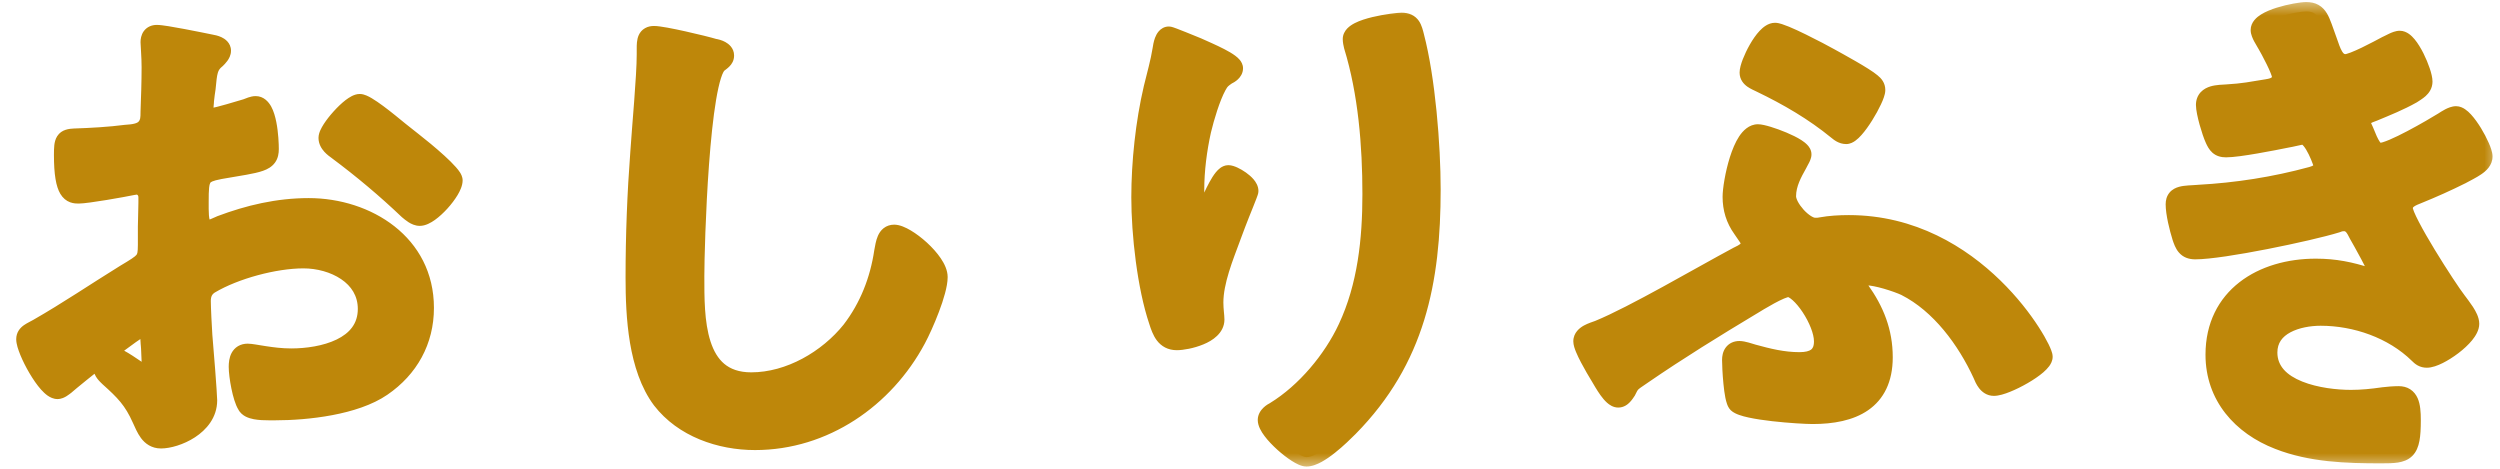 <svg width="80" height="15" viewBox="0 0 80 15" fill="none" xmlns="http://www.w3.org/2000/svg">
<mask id="path-1-outside-1_811_595" maskUnits="userSpaceOnUse" x="0" y="0" width="80" height="15" fill="black">
<rect fill="white" width="80" height="15"/>
<path d="M12.787 4.191C12.923 4.293 13.059 4.412 13.195 4.514C13.654 4.871 14.504 5.585 14.504 5.772C14.504 6.095 13.773 6.928 13.433 6.928C13.297 6.928 13.161 6.809 13.059 6.724C12.345 6.044 11.597 5.415 10.798 4.82C10.679 4.735 10.492 4.599 10.492 4.412C10.492 4.157 11.24 3.307 11.512 3.307C11.716 3.307 12.413 3.885 12.787 4.191ZM4.797 10.923C4.78 10.617 4.78 10.447 4.61 10.447C4.406 10.447 2.383 12.079 2.094 12.334C2.026 12.385 1.924 12.47 1.839 12.47C1.499 12.47 0.819 11.195 0.819 10.855C0.819 10.668 1.006 10.617 1.21 10.498C2.162 9.954 3.063 9.342 3.998 8.764C4.644 8.373 4.712 8.356 4.712 7.829V7.251C4.712 6.996 4.729 6.741 4.729 6.486V6.316C4.729 6.095 4.576 5.925 4.355 5.925C4.321 5.925 4.287 5.942 4.253 5.942C3.93 6.01 2.774 6.214 2.519 6.214C2.298 6.214 2.026 6.197 2.026 4.956C2.026 4.497 2.06 4.429 2.383 4.412C2.91 4.395 3.505 4.361 4.032 4.293C4.253 4.276 4.508 4.259 4.661 4.089C4.797 3.936 4.797 3.766 4.797 3.579C4.814 3.103 4.831 2.627 4.831 2.151C4.831 1.811 4.797 1.42 4.797 1.352C4.797 1.216 4.848 1.097 5.018 1.097C5.273 1.097 6.412 1.335 6.752 1.403C6.854 1.42 7.092 1.471 7.092 1.624C7.092 1.726 6.99 1.828 6.922 1.896C6.667 2.1 6.65 2.304 6.599 2.831C6.582 2.933 6.565 3.069 6.548 3.222C6.548 3.29 6.531 3.392 6.531 3.46C6.531 3.613 6.667 3.749 6.82 3.749C6.939 3.749 7.721 3.511 7.891 3.46C7.976 3.426 8.095 3.375 8.18 3.375C8.571 3.375 8.622 4.48 8.622 4.769C8.622 5.211 8.333 5.211 7.041 5.432C6.412 5.551 6.378 5.67 6.378 6.452V6.69C6.378 6.979 6.412 7.353 6.633 7.353C6.718 7.353 6.956 7.251 7.058 7.2C7.959 6.86 8.894 6.639 9.88 6.639C11.767 6.639 13.586 7.812 13.586 9.852C13.586 10.906 13.093 11.79 12.226 12.385C11.359 12.98 9.829 13.15 8.809 13.15H8.605C8.333 13.15 7.976 13.133 7.891 12.963C7.738 12.725 7.619 12.028 7.619 11.739C7.619 11.518 7.67 11.297 7.925 11.297C8.129 11.297 8.69 11.45 9.319 11.45C10.305 11.45 11.75 11.127 11.75 9.886C11.75 8.815 10.662 8.288 9.71 8.288C8.792 8.288 7.517 8.628 6.718 9.104C6.531 9.223 6.446 9.393 6.446 9.631C6.446 9.835 6.48 10.515 6.497 10.753C6.531 11.11 6.65 12.64 6.65 12.81C6.65 13.643 5.613 14.051 5.154 14.051C4.78 14.051 4.661 13.694 4.525 13.405C4.253 12.793 3.981 12.521 3.488 12.079C3.403 11.994 3.284 11.892 3.284 11.756C3.284 11.569 3.488 11.416 3.658 11.416C3.777 11.416 4.372 11.824 4.525 11.943C4.576 11.994 4.661 12.045 4.729 12.045C4.831 12.045 4.848 11.977 4.848 11.909C4.848 11.892 4.814 11.195 4.814 11.161C4.814 11.076 4.797 10.991 4.797 10.923ZM20.93 1.131C21.219 1.131 22.511 1.437 22.851 1.539C22.97 1.556 23.191 1.624 23.191 1.777C23.191 1.896 23.089 1.947 22.987 2.032C22.392 2.474 22.239 7.863 22.239 8.832C22.239 10.158 22.205 12.215 24.041 12.215C25.265 12.215 26.489 11.501 27.237 10.566C27.798 9.835 28.138 8.968 28.274 8.05C28.325 7.778 28.359 7.489 28.614 7.489C28.988 7.489 30.025 8.356 30.025 8.866C30.025 9.342 29.566 10.413 29.328 10.855C28.308 12.759 26.37 14.102 24.16 14.102C23.038 14.102 21.865 13.694 21.168 12.793C20.403 11.773 20.318 10.124 20.318 8.883C20.318 7.54 20.369 6.197 20.471 4.854C20.522 4.072 20.675 2.44 20.675 1.743V1.556C20.675 1.301 20.692 1.131 20.93 1.131ZM43.268 1.25C43.268 0.876 44.662 0.706 44.849 0.706C45.172 0.706 45.206 0.91 45.274 1.165C45.631 2.525 45.801 4.65 45.801 6.061C45.801 9.002 45.308 11.501 43.166 13.677C42.894 13.949 42.197 14.629 41.806 14.629C41.534 14.629 40.548 13.796 40.548 13.439C40.548 13.303 40.701 13.201 40.803 13.15C41.772 12.555 42.639 11.518 43.115 10.498C43.744 9.155 43.897 7.659 43.897 6.214C43.897 4.65 43.761 2.967 43.302 1.471C43.285 1.403 43.268 1.318 43.268 1.25ZM38.321 1.505C38.695 1.675 39.477 1.998 39.477 2.185C39.477 2.287 39.358 2.372 39.273 2.406C39.103 2.525 39.052 2.559 38.95 2.746C38.746 3.12 38.559 3.749 38.457 4.174C38.321 4.786 38.236 5.449 38.236 6.078C38.236 6.214 38.219 6.945 38.406 6.945C38.542 6.945 38.644 6.673 38.712 6.503C38.797 6.316 39.103 5.585 39.307 5.585C39.46 5.585 39.97 5.891 39.97 6.112C39.97 6.163 39.715 6.758 39.562 7.166L39.409 7.574C39.171 8.22 38.848 9.002 38.848 9.682C38.848 9.92 38.882 10.107 38.882 10.226C38.882 10.702 37.981 10.906 37.658 10.906C37.284 10.906 37.165 10.6 37.063 10.277C36.689 9.172 36.502 7.489 36.502 6.316C36.502 5.194 36.638 3.919 36.893 2.831C36.995 2.406 37.114 1.998 37.182 1.573C37.199 1.454 37.25 1.148 37.403 1.148C37.454 1.148 38.202 1.454 38.321 1.505ZM59.418 9.053C59.418 9.138 59.486 9.206 59.52 9.274C59.996 9.937 60.268 10.617 60.268 11.433C60.268 12.844 59.265 13.269 58.007 13.269C57.599 13.269 55.848 13.15 55.593 12.912C55.457 12.776 55.406 11.756 55.406 11.518C55.406 11.348 55.474 11.212 55.661 11.212C55.78 11.212 55.967 11.28 56.086 11.314C56.579 11.45 57.055 11.569 57.582 11.569C58.024 11.569 58.347 11.416 58.347 10.923C58.347 10.277 57.616 9.206 57.225 9.206C56.987 9.206 56.273 9.648 56.052 9.784C54.862 10.498 53.706 11.212 52.567 11.994C52.159 12.266 52.176 12.266 52.057 12.504C51.989 12.606 51.904 12.742 51.785 12.742C51.581 12.742 51.326 12.266 51.173 12.011C51.037 11.79 50.646 11.127 50.646 10.923C50.646 10.702 50.969 10.617 51.156 10.549C52.278 10.09 54.42 8.832 55.627 8.186C55.797 8.101 56.001 8.016 56.001 7.778C56.001 7.659 55.916 7.574 55.746 7.319C55.525 7.013 55.423 6.673 55.423 6.299C55.423 5.857 55.729 4.276 56.256 4.276C56.494 4.276 57.667 4.701 57.667 4.939C57.667 5.007 57.599 5.109 57.531 5.245C57.378 5.517 57.174 5.874 57.174 6.282C57.174 6.656 57.735 7.268 58.075 7.268C58.143 7.268 58.211 7.268 58.279 7.251C58.568 7.2 58.857 7.183 59.163 7.183C63.226 7.183 65.385 11.11 65.385 11.416C65.385 11.705 64.178 12.368 63.804 12.368C63.6 12.368 63.498 12.147 63.43 11.977C62.92 10.872 62.087 9.733 60.982 9.172C60.693 9.036 60.047 8.832 59.741 8.832C59.622 8.832 59.418 8.9 59.418 9.053ZM56.8 1.029C57.038 1.029 58.262 1.675 58.534 1.828C58.84 1.998 59.656 2.44 59.894 2.644C59.979 2.712 60.03 2.78 60.03 2.882C60.03 3.137 59.35 4.31 59.078 4.31C58.959 4.31 58.874 4.242 58.789 4.174C58.041 3.562 57.225 3.086 56.341 2.661C56.171 2.576 55.967 2.508 55.967 2.321C55.967 2.049 56.46 1.029 56.8 1.029ZM73.8 0.366C74.208 0.366 74.242 0.638 74.48 1.284C74.616 1.675 74.718 2.032 75.058 2.032C75.296 2.032 76.112 1.59 76.367 1.454C76.486 1.403 76.673 1.284 76.792 1.284C77.098 1.284 77.54 2.321 77.54 2.61C77.54 2.814 77.336 2.916 77.183 3.018C76.792 3.239 76.367 3.409 75.959 3.579C75.789 3.647 75.568 3.698 75.568 3.919C75.568 4.004 75.619 4.106 75.653 4.174C75.84 4.65 75.959 4.871 76.163 4.871C76.52 4.871 77.829 4.106 78.186 3.885C78.288 3.817 78.475 3.698 78.594 3.698C78.883 3.698 79.461 4.752 79.461 5.007C79.461 5.262 79.087 5.415 78.747 5.602C78.305 5.823 77.846 6.027 77.387 6.214C77.183 6.299 76.911 6.384 76.911 6.673C76.911 7.047 78.322 9.24 78.628 9.631C78.764 9.818 79.036 10.141 79.036 10.362C79.036 10.753 78.033 11.467 77.659 11.467C77.54 11.467 77.472 11.416 77.387 11.331C76.571 10.532 75.381 10.124 74.259 10.124C73.545 10.124 72.576 10.396 72.576 11.28C72.576 12.504 74.31 12.776 75.228 12.776C75.585 12.776 75.908 12.742 76.265 12.691C76.401 12.674 76.605 12.657 76.758 12.657C77.098 12.657 77.166 12.946 77.166 13.439C77.166 14.493 76.996 14.527 76.197 14.527C75.092 14.527 73.953 14.493 72.916 14.085C71.726 13.626 70.876 12.674 70.876 11.348C70.876 9.495 72.389 8.577 74.106 8.577C74.718 8.577 75.211 8.679 75.789 8.866C75.84 8.883 75.908 8.9 75.959 8.9C76.044 8.9 76.112 8.832 76.112 8.747C76.112 8.662 75.568 7.676 75.466 7.506C75.364 7.302 75.262 7.098 75.007 7.098C74.905 7.098 74.854 7.115 74.769 7.149C73.885 7.421 71.114 7.999 70.247 7.999C69.958 7.999 69.89 7.829 69.805 7.574C69.72 7.302 69.601 6.826 69.601 6.537C69.601 6.214 69.907 6.248 70.349 6.214C71.573 6.146 72.78 5.959 73.97 5.636C74.14 5.585 74.344 5.5 74.344 5.313C74.344 5.279 74.038 4.327 73.698 4.327C73.613 4.327 73.29 4.412 73.171 4.429C72.746 4.514 71.641 4.735 71.233 4.735C71.012 4.735 70.944 4.633 70.859 4.446C70.757 4.225 70.57 3.596 70.57 3.358C70.57 3.001 71.012 3.018 71.25 3.001C71.811 2.967 72.032 2.916 72.559 2.831C72.78 2.797 73.001 2.712 73.001 2.44C73.001 2.27 72.627 1.573 72.525 1.403C72.457 1.284 72.321 1.08 72.321 0.961C72.321 0.604 73.511 0.366 73.8 0.366Z"/>
</mask>
<path d="M12.787 4.191C12.923 4.293 13.059 4.412 13.195 4.514C13.654 4.871 14.504 5.585 14.504 5.772C14.504 6.095 13.773 6.928 13.433 6.928C13.297 6.928 13.161 6.809 13.059 6.724C12.345 6.044 11.597 5.415 10.798 4.82C10.679 4.735 10.492 4.599 10.492 4.412C10.492 4.157 11.24 3.307 11.512 3.307C11.716 3.307 12.413 3.885 12.787 4.191ZM4.797 10.923C4.78 10.617 4.78 10.447 4.61 10.447C4.406 10.447 2.383 12.079 2.094 12.334C2.026 12.385 1.924 12.47 1.839 12.47C1.499 12.47 0.819 11.195 0.819 10.855C0.819 10.668 1.006 10.617 1.21 10.498C2.162 9.954 3.063 9.342 3.998 8.764C4.644 8.373 4.712 8.356 4.712 7.829V7.251C4.712 6.996 4.729 6.741 4.729 6.486V6.316C4.729 6.095 4.576 5.925 4.355 5.925C4.321 5.925 4.287 5.942 4.253 5.942C3.93 6.01 2.774 6.214 2.519 6.214C2.298 6.214 2.026 6.197 2.026 4.956C2.026 4.497 2.06 4.429 2.383 4.412C2.91 4.395 3.505 4.361 4.032 4.293C4.253 4.276 4.508 4.259 4.661 4.089C4.797 3.936 4.797 3.766 4.797 3.579C4.814 3.103 4.831 2.627 4.831 2.151C4.831 1.811 4.797 1.42 4.797 1.352C4.797 1.216 4.848 1.097 5.018 1.097C5.273 1.097 6.412 1.335 6.752 1.403C6.854 1.42 7.092 1.471 7.092 1.624C7.092 1.726 6.99 1.828 6.922 1.896C6.667 2.1 6.65 2.304 6.599 2.831C6.582 2.933 6.565 3.069 6.548 3.222C6.548 3.29 6.531 3.392 6.531 3.46C6.531 3.613 6.667 3.749 6.82 3.749C6.939 3.749 7.721 3.511 7.891 3.46C7.976 3.426 8.095 3.375 8.18 3.375C8.571 3.375 8.622 4.48 8.622 4.769C8.622 5.211 8.333 5.211 7.041 5.432C6.412 5.551 6.378 5.67 6.378 6.452V6.69C6.378 6.979 6.412 7.353 6.633 7.353C6.718 7.353 6.956 7.251 7.058 7.2C7.959 6.86 8.894 6.639 9.88 6.639C11.767 6.639 13.586 7.812 13.586 9.852C13.586 10.906 13.093 11.79 12.226 12.385C11.359 12.98 9.829 13.15 8.809 13.15H8.605C8.333 13.15 7.976 13.133 7.891 12.963C7.738 12.725 7.619 12.028 7.619 11.739C7.619 11.518 7.67 11.297 7.925 11.297C8.129 11.297 8.69 11.45 9.319 11.45C10.305 11.45 11.75 11.127 11.75 9.886C11.75 8.815 10.662 8.288 9.71 8.288C8.792 8.288 7.517 8.628 6.718 9.104C6.531 9.223 6.446 9.393 6.446 9.631C6.446 9.835 6.48 10.515 6.497 10.753C6.531 11.11 6.65 12.64 6.65 12.81C6.65 13.643 5.613 14.051 5.154 14.051C4.78 14.051 4.661 13.694 4.525 13.405C4.253 12.793 3.981 12.521 3.488 12.079C3.403 11.994 3.284 11.892 3.284 11.756C3.284 11.569 3.488 11.416 3.658 11.416C3.777 11.416 4.372 11.824 4.525 11.943C4.576 11.994 4.661 12.045 4.729 12.045C4.831 12.045 4.848 11.977 4.848 11.909C4.848 11.892 4.814 11.195 4.814 11.161C4.814 11.076 4.797 10.991 4.797 10.923ZM20.93 1.131C21.219 1.131 22.511 1.437 22.851 1.539C22.97 1.556 23.191 1.624 23.191 1.777C23.191 1.896 23.089 1.947 22.987 2.032C22.392 2.474 22.239 7.863 22.239 8.832C22.239 10.158 22.205 12.215 24.041 12.215C25.265 12.215 26.489 11.501 27.237 10.566C27.798 9.835 28.138 8.968 28.274 8.05C28.325 7.778 28.359 7.489 28.614 7.489C28.988 7.489 30.025 8.356 30.025 8.866C30.025 9.342 29.566 10.413 29.328 10.855C28.308 12.759 26.37 14.102 24.16 14.102C23.038 14.102 21.865 13.694 21.168 12.793C20.403 11.773 20.318 10.124 20.318 8.883C20.318 7.54 20.369 6.197 20.471 4.854C20.522 4.072 20.675 2.44 20.675 1.743V1.556C20.675 1.301 20.692 1.131 20.93 1.131ZM43.268 1.25C43.268 0.876 44.662 0.706 44.849 0.706C45.172 0.706 45.206 0.91 45.274 1.165C45.631 2.525 45.801 4.65 45.801 6.061C45.801 9.002 45.308 11.501 43.166 13.677C42.894 13.949 42.197 14.629 41.806 14.629C41.534 14.629 40.548 13.796 40.548 13.439C40.548 13.303 40.701 13.201 40.803 13.15C41.772 12.555 42.639 11.518 43.115 10.498C43.744 9.155 43.897 7.659 43.897 6.214C43.897 4.65 43.761 2.967 43.302 1.471C43.285 1.403 43.268 1.318 43.268 1.25ZM38.321 1.505C38.695 1.675 39.477 1.998 39.477 2.185C39.477 2.287 39.358 2.372 39.273 2.406C39.103 2.525 39.052 2.559 38.95 2.746C38.746 3.12 38.559 3.749 38.457 4.174C38.321 4.786 38.236 5.449 38.236 6.078C38.236 6.214 38.219 6.945 38.406 6.945C38.542 6.945 38.644 6.673 38.712 6.503C38.797 6.316 39.103 5.585 39.307 5.585C39.46 5.585 39.97 5.891 39.97 6.112C39.97 6.163 39.715 6.758 39.562 7.166L39.409 7.574C39.171 8.22 38.848 9.002 38.848 9.682C38.848 9.92 38.882 10.107 38.882 10.226C38.882 10.702 37.981 10.906 37.658 10.906C37.284 10.906 37.165 10.6 37.063 10.277C36.689 9.172 36.502 7.489 36.502 6.316C36.502 5.194 36.638 3.919 36.893 2.831C36.995 2.406 37.114 1.998 37.182 1.573C37.199 1.454 37.25 1.148 37.403 1.148C37.454 1.148 38.202 1.454 38.321 1.505ZM59.418 9.053C59.418 9.138 59.486 9.206 59.52 9.274C59.996 9.937 60.268 10.617 60.268 11.433C60.268 12.844 59.265 13.269 58.007 13.269C57.599 13.269 55.848 13.15 55.593 12.912C55.457 12.776 55.406 11.756 55.406 11.518C55.406 11.348 55.474 11.212 55.661 11.212C55.78 11.212 55.967 11.28 56.086 11.314C56.579 11.45 57.055 11.569 57.582 11.569C58.024 11.569 58.347 11.416 58.347 10.923C58.347 10.277 57.616 9.206 57.225 9.206C56.987 9.206 56.273 9.648 56.052 9.784C54.862 10.498 53.706 11.212 52.567 11.994C52.159 12.266 52.176 12.266 52.057 12.504C51.989 12.606 51.904 12.742 51.785 12.742C51.581 12.742 51.326 12.266 51.173 12.011C51.037 11.79 50.646 11.127 50.646 10.923C50.646 10.702 50.969 10.617 51.156 10.549C52.278 10.09 54.42 8.832 55.627 8.186C55.797 8.101 56.001 8.016 56.001 7.778C56.001 7.659 55.916 7.574 55.746 7.319C55.525 7.013 55.423 6.673 55.423 6.299C55.423 5.857 55.729 4.276 56.256 4.276C56.494 4.276 57.667 4.701 57.667 4.939C57.667 5.007 57.599 5.109 57.531 5.245C57.378 5.517 57.174 5.874 57.174 6.282C57.174 6.656 57.735 7.268 58.075 7.268C58.143 7.268 58.211 7.268 58.279 7.251C58.568 7.2 58.857 7.183 59.163 7.183C63.226 7.183 65.385 11.11 65.385 11.416C65.385 11.705 64.178 12.368 63.804 12.368C63.6 12.368 63.498 12.147 63.43 11.977C62.92 10.872 62.087 9.733 60.982 9.172C60.693 9.036 60.047 8.832 59.741 8.832C59.622 8.832 59.418 8.9 59.418 9.053ZM56.8 1.029C57.038 1.029 58.262 1.675 58.534 1.828C58.84 1.998 59.656 2.44 59.894 2.644C59.979 2.712 60.03 2.78 60.03 2.882C60.03 3.137 59.35 4.31 59.078 4.31C58.959 4.31 58.874 4.242 58.789 4.174C58.041 3.562 57.225 3.086 56.341 2.661C56.171 2.576 55.967 2.508 55.967 2.321C55.967 2.049 56.46 1.029 56.8 1.029ZM73.8 0.366C74.208 0.366 74.242 0.638 74.48 1.284C74.616 1.675 74.718 2.032 75.058 2.032C75.296 2.032 76.112 1.59 76.367 1.454C76.486 1.403 76.673 1.284 76.792 1.284C77.098 1.284 77.54 2.321 77.54 2.61C77.54 2.814 77.336 2.916 77.183 3.018C76.792 3.239 76.367 3.409 75.959 3.579C75.789 3.647 75.568 3.698 75.568 3.919C75.568 4.004 75.619 4.106 75.653 4.174C75.84 4.65 75.959 4.871 76.163 4.871C76.52 4.871 77.829 4.106 78.186 3.885C78.288 3.817 78.475 3.698 78.594 3.698C78.883 3.698 79.461 4.752 79.461 5.007C79.461 5.262 79.087 5.415 78.747 5.602C78.305 5.823 77.846 6.027 77.387 6.214C77.183 6.299 76.911 6.384 76.911 6.673C76.911 7.047 78.322 9.24 78.628 9.631C78.764 9.818 79.036 10.141 79.036 10.362C79.036 10.753 78.033 11.467 77.659 11.467C77.54 11.467 77.472 11.416 77.387 11.331C76.571 10.532 75.381 10.124 74.259 10.124C73.545 10.124 72.576 10.396 72.576 11.28C72.576 12.504 74.31 12.776 75.228 12.776C75.585 12.776 75.908 12.742 76.265 12.691C76.401 12.674 76.605 12.657 76.758 12.657C77.098 12.657 77.166 12.946 77.166 13.439C77.166 14.493 76.996 14.527 76.197 14.527C75.092 14.527 73.953 14.493 72.916 14.085C71.726 13.626 70.876 12.674 70.876 11.348C70.876 9.495 72.389 8.577 74.106 8.577C74.718 8.577 75.211 8.679 75.789 8.866C75.84 8.883 75.908 8.9 75.959 8.9C76.044 8.9 76.112 8.832 76.112 8.747C76.112 8.662 75.568 7.676 75.466 7.506C75.364 7.302 75.262 7.098 75.007 7.098C74.905 7.098 74.854 7.115 74.769 7.149C73.885 7.421 71.114 7.999 70.247 7.999C69.958 7.999 69.89 7.829 69.805 7.574C69.72 7.302 69.601 6.826 69.601 6.537C69.601 6.214 69.907 6.248 70.349 6.214C71.573 6.146 72.78 5.959 73.97 5.636C74.14 5.585 74.344 5.5 74.344 5.313C74.344 5.279 74.038 4.327 73.698 4.327C73.613 4.327 73.29 4.412 73.171 4.429C72.746 4.514 71.641 4.735 71.233 4.735C71.012 4.735 70.944 4.633 70.859 4.446C70.757 4.225 70.57 3.596 70.57 3.358C70.57 3.001 71.012 3.018 71.25 3.001C71.811 2.967 72.032 2.916 72.559 2.831C72.78 2.797 73.001 2.712 73.001 2.44C73.001 2.27 72.627 1.573 72.525 1.403C72.457 1.284 72.321 1.08 72.321 0.961C72.321 0.604 73.511 0.366 73.8 0.366Z" fill="#BE870A"/>
<path d="M12.787 4.191L12.597 4.423L12.607 4.431L12.787 4.191ZM13.195 4.514L13.379 4.277L13.375 4.274L13.195 4.514ZM13.059 6.724L12.852 6.941L12.859 6.948L12.867 6.954L13.059 6.724ZM10.798 4.82L10.977 4.579L10.972 4.576L10.798 4.82ZM4.797 10.923H5.097V10.915L5.097 10.906L4.797 10.923ZM2.094 12.334L2.274 12.574L2.284 12.567L2.292 12.559L2.094 12.334ZM1.21 10.498L1.061 10.238L1.059 10.239L1.21 10.498ZM3.998 8.764L3.843 8.507L3.84 8.509L3.998 8.764ZM4.253 5.942V5.642H4.222L4.191 5.648L4.253 5.942ZM2.383 4.412L2.373 4.112L2.367 4.112L2.383 4.412ZM4.032 4.293L4.009 3.994L4.001 3.994L3.994 3.995L4.032 4.293ZM4.661 4.089L4.884 4.29L4.885 4.288L4.661 4.089ZM4.797 3.579L4.497 3.568V3.579H4.797ZM6.752 1.403L6.693 1.697L6.703 1.699L6.752 1.403ZM6.922 1.896L7.109 2.13L7.122 2.12L7.134 2.108L6.922 1.896ZM6.599 2.831L6.895 2.88L6.897 2.87L6.898 2.86L6.599 2.831ZM6.548 3.222L6.25 3.189L6.248 3.205V3.222H6.548ZM7.891 3.46L7.977 3.747L7.99 3.744L8.002 3.739L7.891 3.46ZM7.041 5.432L6.99 5.136L6.985 5.137L7.041 5.432ZM7.058 7.2L6.952 6.919L6.938 6.925L6.924 6.932L7.058 7.2ZM7.891 12.963L8.159 12.829L8.152 12.814L8.143 12.801L7.891 12.963ZM6.718 9.104L6.564 8.846L6.557 8.851L6.718 9.104ZM6.497 10.753L6.198 10.774L6.198 10.781L6.497 10.753ZM4.525 13.405L4.251 13.527L4.254 13.533L4.525 13.405ZM3.488 12.079L3.276 12.291L3.282 12.297L3.288 12.302L3.488 12.079ZM4.525 11.943L4.737 11.731L4.724 11.718L4.709 11.706L4.525 11.943ZM12.787 4.191L12.607 4.431C12.669 4.478 12.733 4.529 12.802 4.585C12.869 4.64 12.941 4.699 13.015 4.754L13.195 4.514L13.375 4.274C13.312 4.227 13.249 4.176 13.18 4.12C13.113 4.065 13.04 4.006 12.967 3.951L12.787 4.191ZM13.195 4.514L13.011 4.751C13.236 4.926 13.557 5.189 13.819 5.428C13.951 5.549 14.062 5.658 14.139 5.745C14.177 5.789 14.201 5.82 14.213 5.839C14.234 5.873 14.204 5.841 14.204 5.772H14.504H14.804C14.804 5.656 14.747 5.561 14.72 5.518C14.684 5.462 14.638 5.404 14.589 5.349C14.492 5.238 14.362 5.111 14.224 4.985C13.947 4.732 13.613 4.459 13.379 4.277L13.195 4.514ZM14.504 5.772H14.204C14.204 5.765 14.197 5.817 14.127 5.935C14.065 6.038 13.976 6.157 13.874 6.27C13.771 6.383 13.664 6.481 13.569 6.549C13.46 6.627 13.418 6.628 13.433 6.628V6.928V7.228C13.618 7.228 13.794 7.125 13.918 7.037C14.056 6.938 14.195 6.808 14.318 6.673C14.441 6.537 14.556 6.386 14.642 6.243C14.719 6.114 14.804 5.94 14.804 5.772H14.504ZM13.433 6.928V6.628C13.449 6.628 13.439 6.633 13.394 6.604C13.35 6.577 13.308 6.541 13.251 6.494L13.059 6.724L12.867 6.954C12.912 6.992 12.989 7.058 13.073 7.111C13.155 7.163 13.281 7.228 13.433 7.228V6.928ZM13.059 6.724L13.266 6.507C12.543 5.818 11.786 5.181 10.977 4.579L10.798 4.82L10.619 5.061C11.408 5.649 12.147 6.27 12.852 6.941L13.059 6.724ZM10.798 4.82L10.972 4.576C10.911 4.532 10.86 4.494 10.823 4.453C10.786 4.412 10.792 4.4 10.792 4.412H10.492H10.192C10.192 4.611 10.292 4.76 10.378 4.856C10.464 4.951 10.566 5.023 10.624 5.064L10.798 4.82ZM10.492 4.412H10.792C10.792 4.443 10.784 4.447 10.799 4.412C10.812 4.384 10.833 4.344 10.865 4.294C10.929 4.195 11.02 4.078 11.123 3.965C11.225 3.852 11.331 3.751 11.421 3.681C11.467 3.646 11.502 3.624 11.527 3.611C11.557 3.596 11.548 3.607 11.512 3.607V3.307V3.007C11.408 3.007 11.316 3.045 11.254 3.077C11.185 3.112 11.118 3.158 11.055 3.206C10.928 3.304 10.796 3.432 10.678 3.563C10.559 3.694 10.446 3.837 10.361 3.969C10.318 4.035 10.28 4.104 10.25 4.17C10.224 4.23 10.192 4.317 10.192 4.412H10.492ZM11.512 3.307V3.607C11.477 3.607 11.466 3.598 11.495 3.609C11.516 3.618 11.549 3.635 11.592 3.66C11.679 3.712 11.787 3.786 11.907 3.875C12.146 4.053 12.408 4.268 12.597 4.423L12.787 4.191L12.977 3.959C12.792 3.808 12.518 3.581 12.264 3.393C12.138 3.3 12.01 3.211 11.897 3.144C11.841 3.11 11.782 3.079 11.726 3.056C11.675 3.035 11.598 3.007 11.512 3.007V3.307ZM4.797 10.923L5.097 10.906C5.089 10.776 5.085 10.61 5.049 10.487C5.029 10.417 4.99 10.324 4.904 10.251C4.812 10.172 4.705 10.147 4.61 10.147V10.447V10.747C4.6 10.747 4.557 10.743 4.513 10.706C4.476 10.674 4.469 10.643 4.473 10.654C4.476 10.665 4.481 10.691 4.486 10.745C4.49 10.798 4.493 10.859 4.497 10.94L4.797 10.923ZM4.61 10.447V10.147C4.525 10.147 4.451 10.181 4.426 10.193C4.386 10.211 4.343 10.235 4.301 10.26C4.216 10.311 4.112 10.381 3.999 10.461C3.77 10.622 3.485 10.837 3.2 11.058C2.632 11.498 2.048 11.975 1.896 12.109L2.094 12.334L2.292 12.559C2.429 12.438 3.001 11.971 3.568 11.532C3.85 11.313 4.127 11.104 4.344 10.951C4.453 10.874 4.543 10.815 4.609 10.775C4.643 10.755 4.665 10.743 4.677 10.738C4.704 10.726 4.67 10.747 4.61 10.747V10.447ZM2.094 12.334L1.914 12.094C1.904 12.101 1.894 12.109 1.885 12.116C1.876 12.123 1.867 12.129 1.859 12.136C1.842 12.149 1.827 12.158 1.815 12.166C1.802 12.174 1.796 12.176 1.797 12.176C1.797 12.176 1.801 12.175 1.807 12.173C1.814 12.172 1.825 12.17 1.839 12.17V12.47V12.77C1.97 12.77 2.077 12.71 2.131 12.676C2.19 12.639 2.25 12.592 2.274 12.574L2.094 12.334ZM1.839 12.47V12.17C1.885 12.17 1.899 12.189 1.869 12.168C1.844 12.151 1.807 12.118 1.76 12.066C1.666 11.961 1.561 11.809 1.46 11.638C1.36 11.468 1.271 11.289 1.208 11.136C1.176 11.06 1.153 10.993 1.137 10.94C1.13 10.913 1.125 10.892 1.122 10.876C1.119 10.859 1.119 10.853 1.119 10.855H0.819H0.519C0.519 10.939 0.539 11.028 0.56 11.104C0.584 11.186 0.616 11.274 0.653 11.365C0.728 11.547 0.83 11.751 0.943 11.942C1.055 12.132 1.183 12.32 1.312 12.465C1.377 12.537 1.449 12.607 1.526 12.661C1.599 12.711 1.708 12.77 1.839 12.77V12.47ZM0.819 10.855H1.119C1.119 10.862 1.116 10.88 1.105 10.897C1.097 10.909 1.093 10.909 1.111 10.896C1.13 10.883 1.157 10.867 1.203 10.843C1.245 10.821 1.303 10.791 1.361 10.757L1.21 10.498L1.059 10.239C1.015 10.264 0.974 10.286 0.923 10.312C0.876 10.337 0.819 10.368 0.765 10.406C0.646 10.49 0.519 10.63 0.519 10.855H0.819ZM1.21 10.498L1.359 10.758C2.315 10.212 3.237 9.587 4.156 9.019L3.998 8.764L3.84 8.509C2.889 9.097 2.009 9.696 1.061 10.238L1.21 10.498ZM3.998 8.764L4.153 9.021C4.31 8.926 4.444 8.846 4.548 8.777C4.653 8.707 4.752 8.632 4.829 8.538C5.002 8.327 5.012 8.088 5.012 7.829H4.712H4.412C4.412 8.097 4.388 8.13 4.365 8.157C4.345 8.182 4.306 8.217 4.216 8.277C4.126 8.338 4.009 8.407 3.843 8.507L3.998 8.764ZM4.712 7.829H5.012V7.251H4.712H4.412V7.829H4.712ZM4.712 7.251H5.012C5.012 7.129 5.016 7.007 5.02 6.878C5.025 6.752 5.029 6.619 5.029 6.486H4.729H4.429C4.429 6.608 4.425 6.73 4.421 6.859C4.416 6.985 4.412 7.118 4.412 7.251H4.712ZM4.729 6.486H5.029V6.316H4.729H4.429V6.486H4.729ZM4.729 6.316H5.029C5.029 5.947 4.759 5.625 4.355 5.625V5.925V6.225C4.385 6.225 4.398 6.235 4.406 6.243C4.415 6.253 4.429 6.275 4.429 6.316H4.729ZM4.355 5.925V5.625C4.322 5.625 4.294 5.629 4.274 5.633C4.255 5.636 4.238 5.641 4.231 5.642C4.221 5.645 4.221 5.645 4.223 5.644C4.226 5.644 4.237 5.642 4.253 5.642V5.942V6.242C4.286 6.242 4.314 6.238 4.334 6.234C4.353 6.231 4.37 6.226 4.377 6.225C4.387 6.222 4.387 6.222 4.385 6.223C4.382 6.223 4.371 6.225 4.355 6.225V5.925ZM4.253 5.942L4.191 5.648C4.036 5.681 3.671 5.748 3.312 5.807C2.939 5.869 2.616 5.914 2.519 5.914V6.214V6.514C2.677 6.514 3.06 6.457 3.409 6.4C3.772 6.34 4.147 6.271 4.315 6.236L4.253 5.942ZM2.519 6.214V5.914C2.492 5.914 2.477 5.914 2.465 5.912C2.454 5.911 2.451 5.91 2.453 5.911C2.466 5.915 2.463 5.922 2.447 5.896C2.398 5.814 2.326 5.575 2.326 4.956H2.026H1.726C1.726 5.578 1.79 5.968 1.932 6.205C2.012 6.338 2.119 6.427 2.244 6.473C2.357 6.515 2.466 6.514 2.519 6.514V6.214ZM2.026 4.956H2.326C2.326 4.841 2.328 4.767 2.334 4.714C2.341 4.66 2.348 4.661 2.336 4.68C2.329 4.692 2.318 4.704 2.304 4.713C2.292 4.722 2.283 4.725 2.284 4.725C2.293 4.722 2.322 4.716 2.399 4.712L2.383 4.412L2.367 4.112C2.222 4.12 1.972 4.136 1.831 4.357C1.77 4.452 1.748 4.558 1.738 4.645C1.728 4.735 1.726 4.841 1.726 4.956H2.026ZM2.383 4.412L2.393 4.712C2.924 4.695 3.53 4.66 4.07 4.591L4.032 4.293L3.994 3.995C3.48 4.062 2.896 4.095 2.373 4.112L2.383 4.412ZM4.032 4.293L4.055 4.592C4.159 4.584 4.305 4.574 4.445 4.539C4.588 4.504 4.753 4.435 4.884 4.29L4.661 4.089L4.438 3.888C4.416 3.913 4.377 3.938 4.299 3.957C4.218 3.978 4.126 3.985 4.009 3.994L4.032 4.293ZM4.661 4.089L4.885 4.288C5.107 4.039 5.097 3.753 5.097 3.579H4.797H4.497C4.497 3.779 4.487 3.833 4.437 3.89L4.661 4.089ZM4.797 3.579L5.097 3.59C5.114 3.115 5.131 2.633 5.131 2.151H4.831H4.531C4.531 2.621 4.514 3.091 4.497 3.568L4.797 3.579ZM4.831 2.151H5.131C5.131 1.972 5.122 1.783 5.114 1.632C5.109 1.557 5.105 1.49 5.102 1.439C5.1 1.413 5.099 1.393 5.098 1.376C5.097 1.358 5.097 1.352 5.097 1.352H4.797H4.497C4.497 1.397 4.507 1.533 4.514 1.667C4.523 1.814 4.531 1.99 4.531 2.151H4.831ZM4.797 1.352H5.097C5.097 1.336 5.099 1.328 5.099 1.326C5.099 1.325 5.097 1.335 5.086 1.35C5.074 1.366 5.057 1.381 5.038 1.39C5.02 1.398 5.01 1.397 5.018 1.397V1.097V0.797C4.854 0.797 4.701 0.86 4.601 0.997C4.514 1.117 4.497 1.255 4.497 1.352H4.797ZM5.018 1.097V1.397C5.054 1.397 5.15 1.408 5.302 1.432C5.445 1.454 5.619 1.485 5.797 1.519C6.154 1.587 6.52 1.663 6.693 1.697L6.752 1.403L6.811 1.109C6.644 1.075 6.27 0.998 5.909 0.93C5.728 0.896 5.548 0.863 5.396 0.839C5.252 0.816 5.109 0.797 5.018 0.797V1.097ZM6.752 1.403L6.703 1.699C6.723 1.702 6.748 1.707 6.772 1.713C6.798 1.72 6.819 1.727 6.833 1.734C6.848 1.741 6.843 1.742 6.83 1.728C6.823 1.72 6.813 1.706 6.805 1.687C6.796 1.667 6.792 1.645 6.792 1.624H7.092H7.392C7.392 1.363 7.185 1.236 7.088 1.191C6.977 1.139 6.857 1.116 6.801 1.107L6.752 1.403ZM7.092 1.624H6.792C6.792 1.599 6.798 1.585 6.799 1.583C6.8 1.581 6.798 1.585 6.79 1.596C6.782 1.607 6.771 1.62 6.757 1.636C6.742 1.651 6.727 1.666 6.71 1.684L6.922 1.896L7.134 2.108C7.166 2.077 7.225 2.018 7.275 1.949C7.322 1.885 7.392 1.77 7.392 1.624H7.092ZM6.922 1.896L6.735 1.662C6.561 1.8 6.457 1.953 6.397 2.157C6.344 2.334 6.325 2.552 6.3 2.802L6.599 2.831L6.898 2.86C6.924 2.583 6.939 2.436 6.971 2.328C6.996 2.247 7.028 2.196 7.109 2.13L6.922 1.896ZM6.599 2.831L6.303 2.782C6.285 2.892 6.267 3.035 6.25 3.189L6.548 3.222L6.846 3.255C6.863 3.103 6.879 2.974 6.895 2.88L6.599 2.831ZM6.548 3.222H6.248C6.248 3.238 6.246 3.264 6.241 3.311C6.237 3.349 6.231 3.408 6.231 3.46H6.531H6.831C6.831 3.444 6.833 3.418 6.838 3.371C6.842 3.333 6.848 3.274 6.848 3.222H6.548ZM6.531 3.46H6.231C6.231 3.779 6.501 4.049 6.82 4.049V3.749V3.449C6.826 3.449 6.83 3.45 6.832 3.451C6.832 3.451 6.832 3.451 6.83 3.45C6.829 3.448 6.829 3.448 6.829 3.448C6.83 3.45 6.831 3.454 6.831 3.46H6.531ZM6.82 3.749V4.049C6.868 4.049 6.92 4.039 6.952 4.033C6.992 4.025 7.038 4.014 7.086 4.002C7.184 3.978 7.302 3.945 7.418 3.912C7.653 3.846 7.893 3.772 7.977 3.747L7.891 3.46L7.805 3.173C7.719 3.199 7.483 3.27 7.254 3.335C7.14 3.368 7.029 3.398 6.941 3.42C6.897 3.431 6.861 3.439 6.834 3.444C6.8 3.451 6.802 3.449 6.82 3.449V3.749ZM7.891 3.46L8.002 3.739C8.051 3.719 8.09 3.703 8.13 3.689C8.149 3.683 8.164 3.679 8.175 3.677C8.186 3.674 8.187 3.675 8.18 3.675V3.375V3.075C8.087 3.075 7.998 3.101 7.941 3.12C7.879 3.141 7.816 3.167 7.78 3.181L7.891 3.46ZM8.18 3.375V3.675C8.112 3.675 8.11 3.623 8.151 3.697C8.189 3.765 8.225 3.876 8.253 4.022C8.31 4.307 8.322 4.634 8.322 4.769H8.622H8.922C8.922 4.615 8.909 4.245 8.842 3.906C8.809 3.739 8.759 3.556 8.677 3.407C8.598 3.266 8.443 3.075 8.18 3.075V3.375ZM8.622 4.769H8.322C8.322 4.851 8.308 4.86 8.313 4.853C8.317 4.847 8.307 4.868 8.216 4.901C8.124 4.933 7.988 4.964 7.779 5.002C7.572 5.04 7.319 5.08 6.99 5.136L7.041 5.432L7.092 5.728C7.409 5.673 7.676 5.631 7.887 5.592C8.096 5.554 8.274 5.516 8.416 5.466C8.559 5.416 8.701 5.34 8.8 5.203C8.9 5.065 8.922 4.908 8.922 4.769H8.622ZM7.041 5.432L6.985 5.137C6.687 5.194 6.383 5.266 6.218 5.537C6.14 5.664 6.11 5.807 6.095 5.948C6.08 6.089 6.078 6.258 6.078 6.452H6.378H6.678C6.678 6.255 6.68 6.116 6.691 6.011C6.703 5.906 6.72 5.866 6.73 5.85C6.738 5.836 6.766 5.789 7.097 5.727L7.041 5.432ZM6.378 6.452H6.078V6.69H6.378H6.678V6.452H6.378ZM6.378 6.69H6.078C6.078 6.839 6.086 7.039 6.134 7.21C6.157 7.296 6.198 7.399 6.273 7.486C6.357 7.583 6.48 7.653 6.633 7.653V7.353V7.053C6.676 7.053 6.712 7.076 6.727 7.094C6.734 7.102 6.724 7.094 6.712 7.049C6.687 6.961 6.678 6.83 6.678 6.69H6.378ZM6.633 7.353V7.653C6.699 7.653 6.765 7.636 6.804 7.624C6.851 7.611 6.901 7.593 6.947 7.576C7.039 7.54 7.132 7.498 7.192 7.468L7.058 7.2L6.924 6.932C6.882 6.953 6.805 6.987 6.731 7.016C6.695 7.03 6.662 7.041 6.638 7.048C6.605 7.057 6.609 7.053 6.633 7.053V7.353ZM7.058 7.2L7.164 7.481C8.041 7.15 8.94 6.939 9.88 6.939V6.639V6.339C8.848 6.339 7.877 6.57 6.952 6.919L7.058 7.2ZM9.88 6.639V6.939C11.67 6.939 13.286 8.039 13.286 9.852H13.586H13.886C13.886 7.585 11.864 6.339 9.88 6.339V6.639ZM13.586 9.852H13.286C13.286 10.802 12.846 11.595 12.056 12.138L12.226 12.385L12.396 12.632C13.34 11.985 13.886 11.01 13.886 9.852H13.586ZM12.226 12.385L12.056 12.138C11.673 12.401 11.121 12.582 10.519 12.696C9.923 12.809 9.304 12.85 8.809 12.85V13.15V13.45C9.334 13.45 9.99 13.406 10.631 13.285C11.265 13.165 11.912 12.964 12.396 12.632L12.226 12.385ZM8.809 13.15V12.85H8.605V13.15V13.45H8.809V13.15ZM8.605 13.15V12.85C8.471 12.85 8.338 12.845 8.234 12.825C8.182 12.816 8.152 12.805 8.137 12.797C8.123 12.79 8.143 12.796 8.159 12.829L7.891 12.963L7.623 13.097C7.682 13.215 7.778 13.287 7.863 13.331C7.948 13.374 8.039 13.399 8.122 13.415C8.286 13.446 8.467 13.45 8.605 13.45V13.15ZM7.891 12.963L8.143 12.801C8.127 12.775 8.1 12.717 8.07 12.621C8.041 12.531 8.015 12.423 7.992 12.31C7.945 12.08 7.919 11.855 7.919 11.739H7.619H7.319C7.319 11.912 7.353 12.18 7.404 12.43C7.43 12.557 7.461 12.686 7.498 12.802C7.533 12.914 7.579 13.032 7.639 13.125L7.891 12.963ZM7.619 11.739H7.919C7.919 11.694 7.922 11.657 7.927 11.627C7.932 11.596 7.938 11.582 7.941 11.577C7.942 11.575 7.937 11.585 7.923 11.593C7.91 11.601 7.906 11.597 7.925 11.597V11.297V10.997C7.817 10.997 7.711 11.021 7.616 11.077C7.521 11.134 7.456 11.212 7.412 11.293C7.331 11.444 7.319 11.617 7.319 11.739H7.619ZM7.925 11.297V11.597C7.949 11.597 8 11.602 8.094 11.617C8.138 11.624 8.186 11.632 8.241 11.641C8.295 11.65 8.354 11.66 8.416 11.67C8.666 11.709 8.982 11.75 9.319 11.75V11.45V11.15C9.027 11.15 8.748 11.114 8.509 11.077C8.449 11.068 8.393 11.058 8.339 11.05C8.286 11.041 8.234 11.032 8.187 11.025C8.099 11.011 8.003 10.997 7.925 10.997V11.297ZM9.319 11.45V11.75C9.836 11.75 10.495 11.666 11.036 11.403C11.589 11.134 12.05 10.655 12.05 9.886H11.75H11.45C11.45 10.358 11.188 10.661 10.773 10.864C10.345 11.072 9.788 11.15 9.319 11.15V11.45ZM11.75 9.886H12.05C12.05 9.233 11.713 8.748 11.256 8.437C10.807 8.132 10.235 7.988 9.71 7.988V8.288V8.588C10.137 8.588 10.585 8.707 10.918 8.934C11.243 9.154 11.45 9.468 11.45 9.886H11.75ZM9.71 8.288V7.988C8.74 7.988 7.411 8.342 6.564 8.846L6.718 9.104L6.872 9.362C7.623 8.914 8.844 8.588 9.71 8.588V8.288ZM6.718 9.104L6.557 8.851C6.424 8.935 6.317 9.046 6.245 9.186C6.174 9.325 6.146 9.476 6.146 9.631H6.446H6.746C6.746 9.548 6.761 9.495 6.779 9.46C6.796 9.426 6.825 9.392 6.879 9.357L6.718 9.104ZM6.446 9.631H6.146C6.146 9.846 6.181 10.535 6.198 10.774L6.497 10.753L6.796 10.732C6.779 10.495 6.746 9.824 6.746 9.631H6.446ZM6.497 10.753L6.198 10.781C6.233 11.144 6.35 12.657 6.35 12.81H6.65H6.95C6.95 12.623 6.829 11.076 6.796 10.725L6.497 10.753ZM6.65 12.81H6.35C6.35 13.086 6.181 13.315 5.91 13.492C5.636 13.67 5.318 13.751 5.154 13.751V14.051V14.351C5.449 14.351 5.879 14.228 6.238 13.994C6.6 13.758 6.95 13.367 6.95 12.81H6.65ZM5.154 14.051V13.751C5.086 13.751 5.044 13.729 4.991 13.657C4.921 13.564 4.877 13.449 4.796 13.277L4.525 13.405L4.254 13.533C4.309 13.65 4.392 13.858 4.51 14.016C4.643 14.195 4.848 14.351 5.154 14.351V14.051ZM4.525 13.405L4.799 13.283C4.502 12.614 4.193 12.308 3.688 11.856L3.488 12.079L3.288 12.302C3.769 12.734 4.004 12.972 4.251 13.527L4.525 13.405ZM3.488 12.079L3.7 11.867C3.688 11.855 3.675 11.842 3.665 11.832C3.654 11.821 3.644 11.812 3.635 11.802C3.616 11.783 3.603 11.768 3.593 11.755C3.573 11.729 3.584 11.732 3.584 11.756H3.284H2.984C2.984 11.916 3.055 12.039 3.115 12.118C3.172 12.193 3.246 12.262 3.276 12.291L3.488 12.079ZM3.284 11.756H3.584C3.584 11.765 3.581 11.769 3.583 11.766C3.585 11.762 3.59 11.754 3.602 11.744C3.613 11.734 3.627 11.726 3.64 11.721C3.653 11.716 3.659 11.716 3.658 11.716V11.416V11.116C3.49 11.116 3.33 11.188 3.213 11.288C3.095 11.388 2.984 11.55 2.984 11.756H3.284ZM3.658 11.416V11.716C3.609 11.716 3.584 11.701 3.61 11.712C3.624 11.717 3.648 11.729 3.681 11.746C3.746 11.781 3.829 11.831 3.917 11.888C4.095 12.001 4.274 12.128 4.341 12.18L4.525 11.943L4.709 11.706C4.623 11.639 4.428 11.502 4.24 11.382C4.146 11.322 4.049 11.262 3.964 11.217C3.922 11.195 3.878 11.173 3.836 11.156C3.807 11.144 3.737 11.116 3.658 11.116V11.416ZM4.525 11.943L4.313 12.155C4.36 12.202 4.418 12.245 4.48 12.278C4.539 12.309 4.627 12.345 4.729 12.345V12.045V11.745C4.739 11.745 4.747 11.746 4.752 11.747C4.758 11.748 4.761 11.749 4.763 11.749C4.766 11.75 4.765 11.75 4.761 11.748C4.757 11.746 4.752 11.743 4.747 11.739C4.742 11.735 4.738 11.732 4.737 11.731L4.525 11.943ZM4.729 12.045V12.345C4.854 12.345 4.991 12.297 5.076 12.169C5.145 12.066 5.148 11.956 5.148 11.909H4.848H4.548C4.548 11.915 4.548 11.911 4.55 11.9C4.552 11.89 4.558 11.865 4.577 11.836C4.598 11.805 4.628 11.778 4.664 11.761C4.697 11.746 4.722 11.745 4.729 11.745V12.045ZM4.848 11.909H5.148C5.148 11.891 5.139 11.699 5.131 11.527C5.126 11.437 5.122 11.346 5.119 11.276C5.116 11.2 5.114 11.161 5.114 11.161H4.814H4.514C4.514 11.187 4.523 11.383 4.531 11.556C4.54 11.745 4.548 11.91 4.548 11.909H4.848ZM4.814 11.161H5.114C5.114 11.101 5.108 11.044 5.104 11.004C5.099 10.958 5.097 10.938 5.097 10.923H4.797H4.497C4.497 10.976 4.504 11.033 4.507 11.067C4.511 11.108 4.514 11.136 4.514 11.161H4.814ZM22.851 1.539L22.765 1.826L22.786 1.833L22.809 1.836L22.851 1.539ZM22.987 2.032L23.166 2.273L23.173 2.268L23.179 2.262L22.987 2.032ZM27.237 10.566L27.471 10.753L27.475 10.749L27.237 10.566ZM28.274 8.05L27.979 7.995L27.977 8.006L28.274 8.05ZM29.328 10.855L29.064 10.713L29.064 10.713L29.328 10.855ZM21.168 12.793L20.928 12.973L20.931 12.977L21.168 12.793ZM20.471 4.854L20.77 4.877L20.77 4.874L20.471 4.854ZM20.93 1.131V1.431C20.971 1.431 21.08 1.445 21.251 1.476C21.413 1.505 21.608 1.545 21.806 1.59C22.206 1.678 22.606 1.779 22.765 1.826L22.851 1.539L22.937 1.252C22.756 1.197 22.34 1.094 21.936 1.004C21.734 0.959 21.53 0.916 21.358 0.885C21.195 0.856 21.034 0.831 20.93 0.831V1.131ZM22.851 1.539L22.809 1.836C22.825 1.838 22.846 1.843 22.869 1.849C22.892 1.856 22.91 1.864 22.922 1.87C22.935 1.878 22.931 1.878 22.921 1.865C22.915 1.858 22.907 1.846 22.901 1.83C22.894 1.813 22.891 1.795 22.891 1.777H23.191H23.491C23.491 1.533 23.312 1.4 23.209 1.344C23.098 1.283 22.975 1.254 22.893 1.242L22.851 1.539ZM23.191 1.777H22.891C22.891 1.761 22.895 1.742 22.904 1.723C22.912 1.708 22.919 1.701 22.915 1.705C22.91 1.71 22.901 1.719 22.878 1.736C22.859 1.751 22.826 1.776 22.795 1.802L22.987 2.032L23.179 2.262C23.199 2.246 23.217 2.233 23.246 2.21C23.271 2.19 23.306 2.163 23.339 2.129C23.414 2.055 23.491 1.941 23.491 1.777H23.191ZM22.987 2.032L22.808 1.791C22.719 1.857 22.658 1.95 22.615 2.03C22.57 2.116 22.532 2.215 22.498 2.32C22.431 2.531 22.373 2.798 22.323 3.095C22.223 3.691 22.147 4.447 22.091 5.212C21.977 6.743 21.939 8.34 21.939 8.832H22.239H22.539C22.539 8.355 22.577 6.773 22.689 5.256C22.745 4.498 22.819 3.763 22.915 3.194C22.963 2.909 23.015 2.675 23.07 2.503C23.097 2.416 23.123 2.354 23.146 2.311C23.171 2.264 23.181 2.262 23.166 2.273L22.987 2.032ZM22.239 8.832H21.939C21.939 9.48 21.927 10.379 22.166 11.114C22.288 11.487 22.48 11.842 22.792 12.103C23.109 12.368 23.522 12.515 24.041 12.515V12.215V11.915C23.642 11.915 23.371 11.805 23.177 11.643C22.979 11.477 22.836 11.234 22.737 10.928C22.534 10.303 22.539 9.51 22.539 8.832H22.239ZM24.041 12.215V12.515C25.374 12.515 26.679 11.744 27.471 10.753L27.237 10.566L27.003 10.379C26.299 11.258 25.156 11.915 24.041 11.915V12.215ZM27.237 10.566L27.475 10.749C28.07 9.973 28.428 9.056 28.571 8.094L28.274 8.05L27.977 8.006C27.848 8.88 27.526 9.697 26.999 10.383L27.237 10.566ZM28.274 8.05L28.569 8.105C28.583 8.03 28.593 7.971 28.606 7.912C28.619 7.854 28.631 7.815 28.642 7.788C28.654 7.762 28.658 7.765 28.646 7.774C28.629 7.788 28.612 7.789 28.614 7.789V7.489V7.189C28.489 7.189 28.372 7.226 28.275 7.303C28.183 7.375 28.128 7.467 28.093 7.547C28.028 7.694 28 7.881 27.979 7.995L28.274 8.05ZM28.614 7.489V7.789C28.609 7.789 28.627 7.789 28.674 7.807C28.718 7.824 28.774 7.852 28.839 7.89C28.968 7.967 29.117 8.079 29.257 8.207C29.398 8.336 29.522 8.475 29.608 8.603C29.701 8.74 29.725 8.829 29.725 8.866H30.025H30.325C30.325 8.648 30.22 8.437 30.106 8.268C29.986 8.09 29.828 7.917 29.663 7.765C29.497 7.613 29.316 7.476 29.146 7.375C28.991 7.283 28.795 7.189 28.614 7.189V7.489ZM30.025 8.866H29.725C29.725 8.945 29.704 9.071 29.66 9.238C29.616 9.399 29.555 9.582 29.485 9.767C29.345 10.139 29.176 10.505 29.064 10.713L29.328 10.855L29.592 10.997C29.718 10.763 29.898 10.372 30.046 9.979C30.121 9.782 30.189 9.58 30.239 9.393C30.288 9.211 30.325 9.025 30.325 8.866H30.025ZM29.328 10.855L29.064 10.713C28.088 12.534 26.244 13.802 24.16 13.802V14.102V14.402C26.496 14.402 28.528 12.984 29.592 10.997L29.328 10.855ZM24.16 14.102V13.802C23.1 13.802 22.029 13.416 21.405 12.609L21.168 12.793L20.931 12.977C21.701 13.972 22.976 14.402 24.16 14.402V14.102ZM21.168 12.793L21.408 12.613C21.067 12.158 20.865 11.544 20.752 10.871C20.639 10.201 20.618 9.499 20.618 8.883H20.318H20.018C20.018 9.508 20.039 10.251 20.16 10.971C20.281 11.687 20.505 12.408 20.928 12.973L21.168 12.793ZM20.318 8.883H20.618C20.618 7.548 20.669 6.212 20.77 4.877L20.471 4.854L20.172 4.831C20.069 6.182 20.018 7.532 20.018 8.883H20.318ZM20.471 4.854L20.77 4.874C20.82 4.113 20.975 2.452 20.975 1.743H20.675H20.375C20.375 2.428 20.224 4.031 20.172 4.834L20.471 4.854ZM20.675 1.743H20.975V1.556H20.675H20.375V1.743H20.675ZM20.675 1.556H20.975C20.975 1.493 20.976 1.448 20.98 1.413C20.984 1.376 20.988 1.368 20.986 1.373C20.981 1.383 20.966 1.406 20.938 1.422C20.914 1.436 20.904 1.431 20.93 1.431V1.131V0.831C20.837 0.831 20.735 0.847 20.642 0.901C20.543 0.956 20.479 1.038 20.44 1.123C20.374 1.268 20.375 1.443 20.375 1.556H20.675ZM45.274 1.165L45.564 1.089L45.564 1.088L45.274 1.165ZM43.166 13.677L43.378 13.889L43.38 13.887L43.166 13.677ZM40.803 13.15L40.937 13.418L40.949 13.412L40.96 13.406L40.803 13.15ZM43.115 10.498L42.843 10.371L42.843 10.371L43.115 10.498ZM43.302 1.471L43.011 1.544L43.013 1.551L43.015 1.559L43.302 1.471ZM38.321 1.505L38.445 1.232L38.439 1.229L38.321 1.505ZM39.273 2.406L39.162 2.127L39.129 2.14L39.101 2.16L39.273 2.406ZM38.95 2.746L38.687 2.602V2.602L38.95 2.746ZM38.457 4.174L38.165 4.104L38.164 4.109L38.457 4.174ZM38.712 6.503L38.439 6.379L38.434 6.392L38.712 6.503ZM39.562 7.166L39.843 7.271L39.562 7.166ZM39.409 7.574L39.128 7.469L39.127 7.47L39.409 7.574ZM37.063 10.277L37.349 10.187L37.347 10.181L37.063 10.277ZM36.893 2.831L36.601 2.761L36.601 2.763L36.893 2.831ZM37.182 1.573L37.478 1.62L37.479 1.615L37.182 1.573ZM43.268 1.25H43.568C43.568 1.304 43.541 1.331 43.546 1.326C43.552 1.32 43.574 1.3 43.626 1.274C43.728 1.222 43.88 1.172 44.058 1.129C44.416 1.044 44.786 1.006 44.849 1.006V0.706V0.406C44.724 0.406 44.305 0.453 43.918 0.546C43.724 0.593 43.517 0.655 43.352 0.74C43.27 0.782 43.182 0.838 43.111 0.912C43.038 0.989 42.968 1.103 42.968 1.25H43.268ZM44.849 0.706V1.006C44.874 1.006 44.891 1.008 44.901 1.01C44.906 1.011 44.91 1.012 44.912 1.013C44.914 1.013 44.916 1.014 44.916 1.014C44.916 1.014 44.915 1.014 44.914 1.013C44.913 1.012 44.912 1.012 44.911 1.011C44.909 1.009 44.909 1.008 44.91 1.011C44.915 1.017 44.925 1.035 44.939 1.078C44.953 1.123 44.965 1.17 44.984 1.242L45.274 1.165L45.564 1.088C45.538 0.99 45.499 0.807 45.404 0.669C45.348 0.589 45.272 0.518 45.169 0.47C45.069 0.423 44.96 0.406 44.849 0.406V0.706ZM45.274 1.165L44.984 1.241C45.332 2.566 45.501 4.662 45.501 6.061H45.801H46.101C46.101 4.638 45.93 2.484 45.564 1.089L45.274 1.165ZM45.801 6.061H45.501C45.501 8.966 45.015 11.371 42.952 13.466L43.166 13.677L43.38 13.887C45.601 11.631 46.101 9.038 46.101 6.061H45.801ZM43.166 13.677L42.954 13.465C42.819 13.6 42.587 13.827 42.344 14.02C42.223 14.117 42.105 14.199 42.002 14.255C41.89 14.316 41.828 14.329 41.806 14.329V14.629V14.929C41.98 14.929 42.151 14.857 42.289 14.782C42.434 14.702 42.582 14.598 42.717 14.49C42.989 14.275 43.241 14.026 43.378 13.889L43.166 13.677ZM41.806 14.629V14.329C41.836 14.329 41.837 14.337 41.795 14.318C41.761 14.303 41.714 14.277 41.656 14.241C41.542 14.167 41.406 14.063 41.276 13.945C41.145 13.827 41.028 13.704 40.946 13.595C40.905 13.541 40.877 13.496 40.861 13.462C40.843 13.425 40.848 13.42 40.848 13.439H40.548H40.248C40.248 13.547 40.284 13.646 40.321 13.723C40.359 13.803 40.411 13.882 40.467 13.956C40.578 14.104 40.725 14.256 40.874 14.391C41.024 14.526 41.186 14.652 41.333 14.746C41.406 14.793 41.481 14.835 41.552 14.867C41.616 14.895 41.708 14.929 41.806 14.929V14.629ZM40.548 13.439H40.848C40.848 13.463 40.841 13.48 40.837 13.486C40.835 13.491 40.835 13.488 40.845 13.479C40.854 13.47 40.867 13.46 40.885 13.448C40.902 13.437 40.92 13.427 40.937 13.418L40.803 13.15L40.669 12.882C40.604 12.914 40.511 12.968 40.43 13.046C40.352 13.121 40.248 13.254 40.248 13.439H40.548ZM40.803 13.15L40.96 13.406C41.985 12.776 42.889 11.691 43.387 10.625L43.115 10.498L42.843 10.371C42.389 11.345 41.559 12.334 40.646 12.894L40.803 13.15ZM43.115 10.498L43.387 10.625C44.043 9.224 44.197 7.676 44.197 6.214H43.897H43.597C43.597 7.642 43.445 9.086 42.843 10.371L43.115 10.498ZM43.897 6.214H44.197C44.197 4.636 44.06 2.92 43.589 1.383L43.302 1.471L43.015 1.559C43.462 3.014 43.597 4.664 43.597 6.214H43.897ZM43.302 1.471L43.593 1.398C43.577 1.334 43.568 1.279 43.568 1.25H43.268H42.968C42.968 1.357 42.993 1.472 43.011 1.544L43.302 1.471ZM38.321 1.505L38.197 1.778C38.394 1.868 38.668 1.984 38.901 2.105C39.018 2.166 39.11 2.22 39.169 2.264C39.183 2.274 39.194 2.283 39.201 2.29C39.209 2.297 39.211 2.3 39.21 2.299C39.21 2.299 39.203 2.29 39.196 2.274C39.188 2.257 39.177 2.226 39.177 2.185H39.477H39.777C39.777 2.06 39.714 1.968 39.675 1.919C39.631 1.866 39.578 1.82 39.529 1.784C39.429 1.709 39.303 1.637 39.177 1.572C38.926 1.442 38.622 1.312 38.445 1.232L38.321 1.505ZM39.477 2.185H39.177C39.177 2.151 39.187 2.126 39.194 2.114C39.2 2.103 39.204 2.1 39.201 2.103C39.197 2.106 39.191 2.111 39.182 2.117C39.174 2.122 39.166 2.126 39.162 2.127L39.273 2.406L39.384 2.685C39.457 2.656 39.541 2.607 39.613 2.539C39.681 2.475 39.777 2.355 39.777 2.185H39.477ZM39.273 2.406L39.101 2.16C39.024 2.214 38.943 2.269 38.874 2.338C38.798 2.414 38.744 2.498 38.687 2.602L38.95 2.746L39.213 2.89C39.258 2.807 39.28 2.78 39.298 2.763C39.322 2.739 39.352 2.717 39.445 2.652L39.273 2.406ZM38.95 2.746L38.687 2.602C38.462 3.014 38.268 3.676 38.165 4.104L38.457 4.174L38.749 4.244C38.85 3.822 39.03 3.227 39.213 2.89L38.95 2.746ZM38.457 4.174L38.164 4.109C38.024 4.738 37.936 5.424 37.936 6.078H38.236H38.536C38.536 5.474 38.618 4.834 38.75 4.239L38.457 4.174ZM38.236 6.078H37.936C37.936 6.138 37.931 6.373 37.952 6.591C37.962 6.697 37.98 6.822 38.017 6.928C38.035 6.98 38.065 7.048 38.118 7.109C38.174 7.175 38.271 7.245 38.406 7.245V6.945V6.645C38.494 6.645 38.55 6.692 38.572 6.718C38.59 6.738 38.59 6.748 38.584 6.73C38.571 6.694 38.559 6.627 38.55 6.534C38.532 6.352 38.536 6.154 38.536 6.078H38.236ZM38.406 6.945V7.245C38.546 7.245 38.648 7.174 38.708 7.118C38.768 7.061 38.813 6.993 38.845 6.937C38.909 6.825 38.96 6.691 38.99 6.614L38.712 6.503L38.434 6.392C38.396 6.485 38.362 6.572 38.324 6.639C38.305 6.672 38.295 6.683 38.295 6.682C38.296 6.682 38.334 6.645 38.406 6.645V6.945ZM38.712 6.503L38.985 6.627C39.032 6.525 39.123 6.311 39.228 6.118C39.281 6.02 39.331 5.942 39.372 5.893C39.392 5.867 39.403 5.859 39.403 5.86C39.402 5.86 39.394 5.866 39.379 5.872C39.364 5.878 39.339 5.885 39.307 5.885V5.585V5.285C39.193 5.285 39.104 5.335 39.05 5.374C38.994 5.415 38.946 5.465 38.908 5.512C38.832 5.605 38.761 5.721 38.702 5.83C38.582 6.049 38.477 6.294 38.439 6.379L38.712 6.503ZM39.307 5.585V5.885C39.283 5.885 39.275 5.88 39.291 5.885C39.304 5.889 39.323 5.896 39.349 5.908C39.401 5.932 39.463 5.968 39.522 6.01C39.583 6.053 39.63 6.095 39.658 6.129C39.694 6.172 39.67 6.164 39.67 6.112H39.97H40.27C40.27 5.949 40.182 5.82 40.118 5.743C40.046 5.658 39.956 5.582 39.87 5.521C39.782 5.459 39.688 5.404 39.601 5.364C39.528 5.33 39.416 5.285 39.307 5.285V5.585ZM39.97 6.112H39.67C39.67 6.087 39.673 6.068 39.674 6.064C39.676 6.057 39.677 6.052 39.677 6.052C39.677 6.05 39.677 6.053 39.674 6.061C39.669 6.077 39.66 6.101 39.647 6.134C39.622 6.201 39.587 6.29 39.545 6.393C39.463 6.597 39.359 6.852 39.281 7.061L39.562 7.166L39.843 7.271C39.918 7.072 40.018 6.825 40.102 6.617C40.143 6.514 40.181 6.42 40.208 6.347C40.222 6.311 40.234 6.278 40.243 6.25C40.248 6.236 40.253 6.22 40.257 6.204C40.259 6.198 40.27 6.158 40.27 6.112H39.97ZM39.562 7.166L39.281 7.061L39.128 7.469L39.409 7.574L39.69 7.679L39.843 7.271L39.562 7.166ZM39.409 7.574L39.127 7.47C39.011 7.785 38.866 8.156 38.752 8.527C38.638 8.9 38.548 9.298 38.548 9.682H38.848H39.148C39.148 9.386 39.219 9.053 39.326 8.703C39.433 8.352 39.569 8.009 39.691 7.678L39.409 7.574ZM38.848 9.682H38.548C38.548 9.815 38.557 9.932 38.566 10.026C38.576 10.129 38.582 10.185 38.582 10.226H38.882H39.182C39.182 10.148 39.171 10.051 39.164 9.971C39.156 9.882 39.148 9.787 39.148 9.682H38.848ZM38.882 10.226H38.582C38.582 10.241 38.578 10.269 38.528 10.317C38.476 10.367 38.39 10.42 38.276 10.467C38.045 10.563 37.778 10.606 37.658 10.606V10.906V11.206C37.861 11.206 38.206 11.146 38.506 11.021C38.658 10.959 38.818 10.871 38.944 10.749C39.074 10.625 39.182 10.45 39.182 10.226H38.882ZM37.658 10.906V10.606C37.572 10.606 37.534 10.579 37.497 10.531C37.444 10.461 37.401 10.352 37.349 10.187L37.063 10.277L36.777 10.367C36.827 10.524 36.895 10.73 37.02 10.895C37.161 11.08 37.37 11.206 37.658 11.206V10.906ZM37.063 10.277L37.347 10.181C36.987 9.118 36.802 7.47 36.802 6.316H36.502H36.202C36.202 7.508 36.391 9.226 36.779 10.373L37.063 10.277ZM36.502 6.316H36.802C36.802 5.215 36.936 3.963 37.185 2.899L36.893 2.831L36.601 2.763C36.34 3.875 36.202 5.173 36.202 6.316H36.502ZM36.893 2.831L37.185 2.901C37.282 2.495 37.408 2.06 37.478 1.62L37.182 1.573L36.886 1.526C36.82 1.936 36.708 2.317 36.601 2.761L36.893 2.831ZM37.182 1.573L37.479 1.615C37.487 1.557 37.501 1.479 37.523 1.42C37.534 1.39 37.54 1.386 37.533 1.395C37.522 1.407 37.478 1.448 37.403 1.448V1.148V0.848C37.252 0.848 37.144 0.927 37.08 1.001C37.02 1.07 36.983 1.15 36.96 1.211C36.914 1.335 36.894 1.47 36.885 1.531L37.182 1.573ZM37.403 1.148V1.448C37.374 1.448 37.353 1.444 37.351 1.443C37.348 1.442 37.345 1.442 37.344 1.442C37.343 1.441 37.342 1.441 37.342 1.441C37.342 1.441 37.343 1.441 37.346 1.442C37.349 1.443 37.353 1.444 37.358 1.446C37.378 1.453 37.408 1.463 37.447 1.478C37.523 1.506 37.622 1.545 37.726 1.586C37.933 1.669 38.147 1.757 38.203 1.781L38.321 1.505L38.439 1.229C38.376 1.202 38.157 1.112 37.947 1.029C37.843 0.987 37.738 0.946 37.656 0.915C37.615 0.9 37.577 0.887 37.547 0.876C37.531 0.871 37.515 0.866 37.499 0.862C37.496 0.861 37.452 0.848 37.403 0.848V1.148ZM59.52 9.274L59.252 9.408L59.262 9.43L59.276 9.449L59.52 9.274ZM55.593 12.912L55.381 13.124L55.388 13.131L55.593 12.912ZM56.086 11.314L56.004 11.602L56.006 11.603L56.086 11.314ZM56.052 9.784L56.206 10.041L56.209 10.04L56.052 9.784ZM52.567 11.994L52.733 12.244L52.737 12.241L52.567 11.994ZM52.057 12.504L52.307 12.67L52.317 12.655L52.325 12.638L52.057 12.504ZM51.173 12.011L51.43 11.857L51.428 11.854L51.173 12.011ZM51.156 10.549L51.259 10.831L51.27 10.827L51.156 10.549ZM55.627 8.186L55.493 7.918L55.485 7.921L55.627 8.186ZM55.746 7.319L55.996 7.152L55.989 7.143L55.746 7.319ZM57.531 5.245L57.792 5.392L57.796 5.386L57.799 5.379L57.531 5.245ZM58.279 7.251L58.227 6.956L58.217 6.957L58.206 6.96L58.279 7.251ZM63.43 11.977L63.709 11.866L63.706 11.858L63.702 11.851L63.43 11.977ZM60.982 9.172L61.118 8.904L61.11 8.901L60.982 9.172ZM58.534 1.828L58.387 2.089L58.388 2.09L58.534 1.828ZM59.894 2.644L59.699 2.872L59.707 2.878L59.894 2.644ZM58.789 4.174L58.599 4.406L58.602 4.408L58.789 4.174ZM56.341 2.661L56.207 2.929L56.211 2.931L56.341 2.661ZM59.418 9.053H59.118C59.118 9.176 59.168 9.271 59.198 9.322C59.212 9.347 59.23 9.373 59.238 9.386C59.243 9.393 59.246 9.398 59.248 9.403C59.251 9.407 59.252 9.408 59.252 9.408L59.52 9.274L59.788 9.14C59.772 9.107 59.753 9.078 59.742 9.06C59.727 9.038 59.721 9.029 59.715 9.018C59.702 8.997 59.718 9.015 59.718 9.053H59.418ZM59.52 9.274L59.276 9.449C59.724 10.073 59.968 10.693 59.968 11.433H60.268H60.568C60.568 10.541 60.268 9.801 59.764 9.099L59.52 9.274ZM60.268 11.433H59.968C59.968 12.057 59.752 12.416 59.438 12.633C59.104 12.865 58.612 12.969 58.007 12.969V13.269V13.569C58.66 13.569 59.298 13.46 59.78 13.127C60.282 12.779 60.568 12.22 60.568 11.433H60.268ZM58.007 13.269V12.969C57.818 12.969 57.29 12.94 56.777 12.882C56.521 12.852 56.276 12.817 56.084 12.775C55.987 12.754 55.91 12.733 55.854 12.713C55.789 12.69 55.782 12.678 55.798 12.693L55.593 12.912L55.388 13.131C55.467 13.205 55.572 13.249 55.653 13.278C55.742 13.31 55.847 13.338 55.957 13.361C56.177 13.409 56.444 13.448 56.709 13.478C57.237 13.538 57.788 13.569 58.007 13.569V13.269ZM55.593 12.912L55.805 12.7C55.839 12.734 55.841 12.758 55.829 12.724C55.821 12.701 55.811 12.663 55.8 12.611C55.779 12.507 55.761 12.371 55.747 12.224C55.718 11.93 55.706 11.626 55.706 11.518H55.406H55.106C55.106 11.648 55.119 11.973 55.15 12.283C55.165 12.438 55.185 12.597 55.212 12.73C55.226 12.796 55.242 12.862 55.263 12.921C55.279 12.97 55.313 13.056 55.381 13.124L55.593 12.912ZM55.406 11.518H55.706C55.706 11.495 55.708 11.48 55.71 11.472C55.712 11.465 55.712 11.469 55.706 11.478C55.702 11.483 55.697 11.489 55.691 11.494C55.684 11.5 55.677 11.504 55.67 11.507C55.656 11.514 55.651 11.512 55.661 11.512V11.212V10.912C55.485 10.912 55.325 10.981 55.221 11.124C55.128 11.251 55.106 11.4 55.106 11.518H55.406ZM55.661 11.212V11.512C55.676 11.512 55.718 11.518 55.793 11.539C55.827 11.549 55.862 11.559 55.898 11.57C55.932 11.581 55.97 11.593 56.004 11.602L56.086 11.314L56.168 11.025C56.143 11.018 56.113 11.009 56.075 10.997C56.038 10.986 55.996 10.973 55.954 10.961C55.876 10.94 55.765 10.912 55.661 10.912V11.212ZM56.086 11.314L56.006 11.603C56.501 11.74 57.011 11.869 57.582 11.869V11.569V11.269C57.099 11.269 56.657 11.16 56.166 11.025L56.086 11.314ZM57.582 11.569V11.869C57.828 11.869 58.096 11.828 58.308 11.673C58.538 11.504 58.647 11.241 58.647 10.923H58.347H58.047C58.047 11.098 57.994 11.158 57.953 11.189C57.893 11.233 57.778 11.269 57.582 11.269V11.569ZM58.347 10.923H58.647C58.647 10.512 58.426 10.023 58.182 9.656C58.057 9.467 57.913 9.292 57.765 9.16C57.633 9.041 57.441 8.906 57.225 8.906V9.206V9.506C57.205 9.506 57.251 9.505 57.365 9.607C57.465 9.696 57.577 9.829 57.683 9.988C57.902 10.319 58.047 10.688 58.047 10.923H58.347ZM57.225 9.206V8.906C57.099 8.906 56.959 8.957 56.856 9.001C56.739 9.05 56.611 9.114 56.489 9.18C56.245 9.312 56.004 9.461 55.895 9.528L56.052 9.784L56.209 10.04C56.321 9.971 56.547 9.831 56.775 9.708C56.889 9.646 56.998 9.592 57.088 9.554C57.193 9.51 57.232 9.506 57.225 9.506V9.206ZM56.052 9.784L55.898 9.527C54.706 10.242 53.544 10.96 52.397 11.747L52.567 11.994L52.737 12.241C53.868 11.464 55.018 10.754 56.206 10.041L56.052 9.784ZM52.567 11.994L52.401 11.744C52.208 11.873 52.077 11.961 51.988 12.053C51.886 12.158 51.839 12.27 51.789 12.37L52.057 12.504L52.325 12.638C52.394 12.5 52.398 12.493 52.419 12.47C52.453 12.435 52.519 12.387 52.733 12.244L52.567 11.994ZM52.057 12.504L51.807 12.338C51.788 12.366 51.774 12.388 51.759 12.41C51.743 12.431 51.732 12.445 51.723 12.454C51.714 12.464 51.714 12.462 51.722 12.457C51.733 12.451 51.755 12.442 51.785 12.442V12.742V13.042C51.966 13.042 52.091 12.938 52.157 12.868C52.224 12.798 52.279 12.712 52.307 12.67L52.057 12.504ZM51.785 12.742V12.442C51.846 12.442 51.862 12.473 51.824 12.439C51.793 12.412 51.752 12.365 51.703 12.297C51.605 12.16 51.514 11.996 51.43 11.857L51.173 12.011L50.916 12.165C50.985 12.281 51.098 12.483 51.216 12.647C51.276 12.73 51.347 12.818 51.426 12.888C51.498 12.952 51.622 13.042 51.785 13.042V12.742ZM51.173 12.011L51.428 11.854C51.362 11.746 51.235 11.532 51.124 11.321C51.069 11.216 51.02 11.116 50.987 11.034C50.947 10.937 50.946 10.908 50.946 10.923H50.646H50.346C50.346 11.04 50.394 11.171 50.432 11.262C50.476 11.369 50.533 11.487 50.593 11.6C50.712 11.827 50.848 12.055 50.917 12.168L51.173 12.011ZM50.646 10.923H50.946C50.946 10.985 50.895 10.986 50.976 10.941C51.009 10.923 51.051 10.905 51.102 10.886C51.127 10.877 51.152 10.868 51.179 10.859C51.204 10.85 51.232 10.84 51.258 10.831L51.156 10.549L51.053 10.267C50.984 10.292 50.817 10.344 50.686 10.416C50.559 10.486 50.346 10.64 50.346 10.923H50.646ZM51.156 10.549L51.27 10.827C52.41 10.36 54.587 9.083 55.769 8.45L55.627 8.186L55.485 7.921C54.253 8.581 52.146 9.82 51.042 10.271L51.156 10.549ZM55.627 8.186L55.761 8.454C55.828 8.421 55.965 8.359 56.072 8.268C56.198 8.161 56.301 8.001 56.301 7.778H56.001H55.701C55.701 7.786 55.7 7.79 55.7 7.792C55.699 7.794 55.699 7.794 55.699 7.794C55.699 7.794 55.698 7.796 55.696 7.798C55.694 7.801 55.69 7.805 55.683 7.811C55.669 7.823 55.647 7.838 55.613 7.857C55.577 7.877 55.542 7.893 55.493 7.918L55.627 8.186ZM56.001 7.778H56.301C56.301 7.635 56.245 7.526 56.192 7.441C56.149 7.373 56.065 7.256 55.996 7.153L55.746 7.319L55.496 7.485C55.541 7.552 55.58 7.608 55.611 7.653C55.644 7.7 55.666 7.732 55.683 7.758C55.714 7.809 55.701 7.802 55.701 7.778H56.001ZM55.746 7.319L55.989 7.143C55.807 6.892 55.723 6.614 55.723 6.299H55.423H55.123C55.123 6.732 55.242 7.134 55.503 7.495L55.746 7.319ZM55.423 6.299H55.723C55.723 6.116 55.792 5.642 55.928 5.212C55.996 4.998 56.073 4.817 56.154 4.696C56.244 4.56 56.283 4.576 56.256 4.576V4.276V3.976C55.965 3.976 55.769 4.19 55.653 4.364C55.528 4.553 55.431 4.795 55.356 5.031C55.207 5.503 55.123 6.04 55.123 6.299H55.423ZM56.256 4.276V4.576C56.252 4.576 56.27 4.577 56.32 4.588C56.365 4.598 56.423 4.613 56.49 4.633C56.623 4.674 56.782 4.731 56.934 4.795C57.089 4.86 57.225 4.927 57.317 4.987C57.365 5.018 57.389 5.039 57.398 5.048C57.416 5.067 57.367 5.027 57.367 4.939H57.667H57.967C57.967 4.791 57.882 4.686 57.834 4.636C57.778 4.577 57.709 4.526 57.643 4.483C57.508 4.396 57.336 4.313 57.167 4.242C56.996 4.17 56.818 4.106 56.664 4.059C56.526 4.017 56.367 3.976 56.256 3.976V4.276ZM57.667 4.939H57.367C57.367 4.909 57.374 4.892 57.372 4.897C57.371 4.901 57.367 4.911 57.356 4.932C57.346 4.953 57.333 4.976 57.316 5.008C57.3 5.038 57.282 5.073 57.263 5.111L57.531 5.245L57.799 5.379C57.814 5.349 57.83 5.321 57.845 5.291C57.861 5.263 57.878 5.231 57.893 5.201C57.908 5.171 57.925 5.134 57.938 5.095C57.952 5.058 57.967 5.003 57.967 4.939H57.667ZM57.531 5.245L57.27 5.098C57.123 5.358 56.874 5.783 56.874 6.282H57.174H57.474C57.474 5.965 57.633 5.676 57.792 5.392L57.531 5.245ZM57.174 6.282H56.874C56.874 6.444 56.932 6.602 57.002 6.734C57.073 6.87 57.17 7.002 57.276 7.118C57.381 7.233 57.504 7.34 57.631 7.42C57.752 7.497 57.908 7.568 58.075 7.568V7.268V6.968C58.076 6.968 58.066 6.968 58.041 6.959C58.018 6.95 57.987 6.936 57.951 6.913C57.877 6.866 57.795 6.797 57.718 6.713C57.642 6.629 57.577 6.538 57.532 6.454C57.486 6.366 57.474 6.307 57.474 6.282H57.174ZM58.075 7.268V7.568C58.137 7.568 58.242 7.569 58.352 7.542L58.279 7.251L58.206 6.96C58.18 6.967 58.149 6.968 58.075 6.968V7.268ZM58.279 7.251L58.331 7.546C58.597 7.499 58.868 7.483 59.163 7.483V7.183V6.883C58.846 6.883 58.538 6.901 58.227 6.956L58.279 7.251ZM59.163 7.183V7.483C61.091 7.483 62.576 8.414 63.588 9.4C64.094 9.892 64.477 10.394 64.732 10.788C64.86 10.986 64.954 11.154 65.015 11.278C65.046 11.341 65.066 11.389 65.078 11.422C65.096 11.469 65.085 11.456 65.085 11.416H65.385H65.685C65.685 11.338 65.658 11.259 65.641 11.214C65.62 11.156 65.59 11.088 65.554 11.014C65.481 10.865 65.374 10.676 65.236 10.463C64.96 10.035 64.549 9.497 64.007 8.97C62.924 7.916 61.298 6.883 59.163 6.883V7.183ZM65.385 11.416H65.085C65.085 11.356 65.112 11.333 65.091 11.362C65.075 11.383 65.045 11.416 64.995 11.46C64.895 11.546 64.749 11.645 64.584 11.741C64.421 11.836 64.248 11.921 64.097 11.982C63.933 12.047 63.835 12.068 63.804 12.068V12.368V12.668C63.96 12.668 64.153 12.606 64.321 12.538C64.501 12.466 64.7 12.367 64.885 12.26C65.069 12.154 65.249 12.033 65.387 11.914C65.455 11.854 65.522 11.788 65.574 11.718C65.62 11.655 65.685 11.549 65.685 11.416H65.385ZM63.804 12.368V12.068C63.81 12.068 63.818 12.071 63.822 12.073C63.824 12.074 63.817 12.07 63.803 12.052C63.772 12.012 63.742 11.95 63.709 11.866L63.43 11.977L63.151 12.088C63.186 12.174 63.241 12.307 63.329 12.42C63.421 12.539 63.576 12.668 63.804 12.668V12.368ZM63.43 11.977L63.702 11.851C63.178 10.716 62.308 9.509 61.118 8.905L60.982 9.172L60.846 9.44C61.866 9.957 62.662 11.028 63.158 12.103L63.43 11.977ZM60.982 9.172L61.11 8.901C60.946 8.824 60.696 8.733 60.451 8.663C60.213 8.594 59.94 8.532 59.741 8.532V8.832V9.132C59.848 9.132 60.051 9.172 60.285 9.239C60.511 9.305 60.729 9.384 60.854 9.443L60.982 9.172ZM59.741 8.832V8.532C59.636 8.532 59.505 8.56 59.391 8.622C59.278 8.684 59.118 8.821 59.118 9.053H59.418H59.718C59.718 9.068 59.715 9.084 59.71 9.099C59.705 9.114 59.698 9.126 59.691 9.134C59.68 9.149 59.672 9.152 59.679 9.148C59.685 9.145 59.697 9.14 59.712 9.136C59.727 9.133 59.738 9.132 59.741 9.132V8.832ZM56.8 1.029V1.329C56.78 1.329 56.786 1.326 56.841 1.343C56.887 1.357 56.946 1.38 57.019 1.41C57.163 1.469 57.34 1.552 57.523 1.641C57.888 1.819 58.256 2.016 58.387 2.089L58.534 1.828L58.681 1.567C58.54 1.487 58.16 1.285 57.786 1.102C57.599 1.01 57.408 0.921 57.248 0.855C57.167 0.822 57.09 0.793 57.022 0.771C56.963 0.752 56.88 0.729 56.8 0.729V1.029ZM58.534 1.828L58.388 2.09C58.544 2.177 58.82 2.327 59.089 2.483C59.368 2.644 59.605 2.791 59.699 2.872L59.894 2.644L60.089 2.416C59.945 2.293 59.655 2.117 59.39 1.964C59.115 1.805 58.83 1.649 58.68 1.566L58.534 1.828ZM59.894 2.644L59.707 2.878C59.721 2.889 59.729 2.897 59.734 2.903C59.739 2.908 59.739 2.909 59.738 2.907C59.736 2.904 59.734 2.899 59.732 2.892C59.73 2.886 59.73 2.882 59.73 2.882H60.03H60.33C60.33 2.649 60.199 2.504 60.081 2.41L59.894 2.644ZM60.03 2.882H59.73C59.73 2.862 59.733 2.869 59.716 2.92C59.702 2.963 59.679 3.019 59.648 3.086C59.586 3.219 59.498 3.379 59.402 3.532C59.305 3.687 59.204 3.826 59.118 3.923C59.074 3.971 59.041 4.001 59.02 4.017C58.99 4.039 59.014 4.01 59.078 4.01V4.31V4.61C59.209 4.61 59.315 4.545 59.374 4.501C59.442 4.452 59.507 4.388 59.565 4.323C59.683 4.192 59.803 4.021 59.91 3.851C60.018 3.679 60.117 3.498 60.191 3.339C60.228 3.26 60.261 3.183 60.284 3.113C60.305 3.051 60.33 2.966 60.33 2.882H60.03ZM59.078 4.31V4.01C59.078 4.01 59.078 4.01 59.077 4.01C59.076 4.01 59.072 4.008 59.064 4.004C59.056 4 59.046 3.993 59.03 3.982C59.015 3.97 58.998 3.957 58.976 3.94L58.789 4.174L58.602 4.408C58.674 4.466 58.838 4.61 59.078 4.61V4.31ZM58.789 4.174L58.979 3.942C58.207 3.31 57.369 2.822 56.471 2.391L56.341 2.661L56.211 2.931C57.081 3.35 57.875 3.814 58.599 4.406L58.789 4.174ZM56.341 2.661L56.475 2.393C56.451 2.38 56.426 2.369 56.405 2.359C56.382 2.348 56.363 2.339 56.344 2.329C56.305 2.31 56.28 2.296 56.263 2.284C56.247 2.272 56.248 2.27 56.254 2.279C56.263 2.292 56.267 2.309 56.267 2.321H55.967H55.667C55.667 2.55 55.802 2.693 55.917 2.774C56.014 2.843 56.153 2.902 56.207 2.929L56.341 2.661ZM55.967 2.321H56.267C56.267 2.325 56.267 2.308 56.279 2.264C56.29 2.223 56.306 2.172 56.329 2.112C56.375 1.993 56.441 1.854 56.516 1.722C56.593 1.589 56.673 1.475 56.745 1.398C56.781 1.36 56.808 1.339 56.824 1.329C56.842 1.318 56.832 1.329 56.8 1.329V1.029V0.729C56.683 0.729 56.583 0.772 56.509 0.818C56.433 0.865 56.366 0.925 56.308 0.987C56.192 1.11 56.085 1.268 55.996 1.424C55.906 1.581 55.827 1.748 55.769 1.897C55.717 2.032 55.667 2.192 55.667 2.321H55.967ZM74.48 1.284L74.763 1.185L74.761 1.18L74.48 1.284ZM76.367 1.454L76.249 1.178L76.237 1.183L76.226 1.189L76.367 1.454ZM77.183 3.018L77.331 3.279L77.34 3.274L77.349 3.268L77.183 3.018ZM75.959 3.579L76.07 3.858L76.074 3.856L75.959 3.579ZM75.653 4.174L75.932 4.064L75.927 4.052L75.921 4.04L75.653 4.174ZM78.186 3.885L78.344 4.14L78.352 4.135L78.186 3.885ZM78.747 5.602L78.881 5.871L78.892 5.865L78.747 5.602ZM77.387 6.214L77.274 5.936L77.272 5.937L77.387 6.214ZM78.628 9.631L78.871 9.454L78.864 9.446L78.628 9.631ZM77.387 11.331L77.599 11.119L77.597 11.117L77.387 11.331ZM76.265 12.691L76.228 12.393L76.223 12.394L76.265 12.691ZM72.916 14.085L73.026 13.806L73.024 13.805L72.916 14.085ZM75.789 8.866L75.884 8.581L75.881 8.581L75.789 8.866ZM75.466 7.506L75.198 7.64L75.203 7.65L75.209 7.66L75.466 7.506ZM74.769 7.149L74.857 7.436L74.869 7.432L74.88 7.428L74.769 7.149ZM69.805 7.574L69.519 7.663L69.52 7.669L69.805 7.574ZM70.349 6.214L70.332 5.914L70.326 5.915L70.349 6.214ZM73.97 5.636L74.049 5.926L74.056 5.923L73.97 5.636ZM73.171 4.429L73.129 4.132L73.12 4.133L73.112 4.135L73.171 4.429ZM70.859 4.446L71.132 4.322L71.131 4.32L70.859 4.446ZM71.25 3.001L71.232 2.702L71.229 2.702L71.25 3.001ZM72.559 2.831L72.513 2.534L72.511 2.535L72.559 2.831ZM72.525 1.403L72.264 1.552L72.268 1.557L72.525 1.403ZM73.8 0.366V0.666C73.869 0.666 73.893 0.678 73.9 0.681C73.904 0.684 73.92 0.693 73.947 0.737C73.976 0.786 74.007 0.858 74.049 0.972C74.07 1.028 74.092 1.089 74.116 1.159C74.141 1.228 74.168 1.305 74.198 1.388L74.48 1.284L74.761 1.18C74.733 1.102 74.707 1.028 74.682 0.959C74.658 0.891 74.635 0.825 74.612 0.764C74.568 0.646 74.521 0.528 74.461 0.428C74.398 0.324 74.314 0.225 74.19 0.156C74.068 0.088 73.935 0.066 73.8 0.066V0.366ZM74.48 1.284L74.197 1.383C74.258 1.559 74.33 1.788 74.437 1.962C74.557 2.156 74.751 2.332 75.058 2.332V2.032V1.732C75.025 1.732 74.998 1.729 74.948 1.647C74.885 1.545 74.838 1.4 74.763 1.185L74.48 1.284ZM75.058 2.032V2.332C75.18 2.332 75.324 2.283 75.434 2.241C75.559 2.193 75.7 2.13 75.836 2.064C76.109 1.934 76.382 1.786 76.508 1.719L76.367 1.454L76.226 1.189C76.097 1.258 75.835 1.399 75.576 1.524C75.447 1.586 75.323 1.641 75.22 1.681C75.102 1.726 75.055 1.732 75.058 1.732V2.032ZM76.367 1.454L76.485 1.73C76.525 1.713 76.567 1.691 76.603 1.673C76.641 1.654 76.674 1.637 76.708 1.621C76.741 1.605 76.767 1.595 76.786 1.588C76.808 1.581 76.808 1.584 76.792 1.584V1.284V0.984C76.657 0.984 76.523 1.045 76.451 1.079C76.408 1.099 76.365 1.121 76.331 1.138C76.294 1.157 76.268 1.17 76.249 1.178L76.367 1.454ZM76.792 1.284V1.584C76.746 1.584 76.727 1.565 76.74 1.575C76.752 1.583 76.775 1.603 76.807 1.642C76.871 1.72 76.944 1.836 77.013 1.974C77.081 2.109 77.14 2.252 77.182 2.376C77.203 2.438 77.218 2.492 77.228 2.536C77.233 2.558 77.236 2.576 77.238 2.589C77.239 2.596 77.239 2.601 77.24 2.605C77.24 2.609 77.24 2.61 77.24 2.61H77.54H77.84C77.84 2.485 77.798 2.326 77.751 2.186C77.7 2.034 77.629 1.864 77.549 1.704C77.469 1.546 77.373 1.385 77.269 1.259C77.217 1.196 77.155 1.133 77.084 1.083C77.015 1.035 76.915 0.984 76.792 0.984V1.284ZM77.54 2.61H77.24C77.24 2.61 77.24 2.609 77.241 2.606C77.241 2.604 77.242 2.603 77.242 2.603C77.241 2.604 77.236 2.613 77.217 2.63C77.198 2.647 77.173 2.666 77.137 2.69C77.119 2.702 77.101 2.714 77.081 2.727C77.061 2.74 77.038 2.754 77.017 2.768L77.183 3.018L77.349 3.268C77.401 3.233 77.528 3.158 77.621 3.074C77.726 2.979 77.84 2.828 77.84 2.61H77.54ZM77.183 3.018L77.035 2.757C76.664 2.967 76.259 3.129 75.844 3.302L75.959 3.579L76.074 3.856C76.475 3.689 76.92 3.511 77.331 3.279L77.183 3.018ZM75.959 3.579L75.848 3.3C75.798 3.32 75.647 3.37 75.538 3.439C75.401 3.526 75.268 3.679 75.268 3.919H75.568H75.868C75.868 3.917 75.868 3.929 75.859 3.943C75.852 3.954 75.848 3.953 75.861 3.944C75.876 3.935 75.899 3.924 75.937 3.908C75.956 3.901 75.975 3.894 75.998 3.885C76.02 3.877 76.045 3.868 76.07 3.858L75.959 3.579ZM75.568 3.919H75.268C75.268 4.015 75.296 4.102 75.317 4.16C75.341 4.22 75.368 4.276 75.385 4.308L75.653 4.174L75.921 4.04C75.904 4.004 75.889 3.975 75.878 3.946C75.873 3.933 75.87 3.923 75.868 3.916C75.867 3.91 75.868 3.911 75.868 3.919H75.568ZM75.653 4.174L75.374 4.284C75.466 4.518 75.553 4.724 75.654 4.871C75.762 5.027 75.922 5.171 76.163 5.171V4.871V4.571C76.2 4.571 76.199 4.604 76.149 4.531C76.093 4.449 76.027 4.306 75.932 4.064L75.653 4.174ZM76.163 4.871V5.171C76.252 5.171 76.345 5.149 76.425 5.125C76.509 5.099 76.601 5.064 76.696 5.024C76.886 4.945 77.102 4.838 77.314 4.726C77.738 4.504 78.161 4.254 78.344 4.14L78.186 3.885L78.028 3.63C77.854 3.737 77.444 3.98 77.035 4.195C76.83 4.303 76.63 4.401 76.463 4.472C76.379 4.507 76.308 4.533 76.251 4.551C76.223 4.559 76.2 4.565 76.184 4.568C76.166 4.571 76.16 4.571 76.163 4.571V4.871ZM78.186 3.885L78.352 4.135C78.401 4.102 78.462 4.063 78.521 4.033C78.55 4.018 78.574 4.008 78.591 4.002C78.611 3.995 78.61 3.998 78.594 3.998V3.698V3.398C78.456 3.398 78.324 3.459 78.246 3.499C78.156 3.546 78.073 3.6 78.02 3.635L78.186 3.885ZM78.594 3.698V3.998C78.544 3.998 78.525 3.978 78.546 3.992C78.564 4.004 78.592 4.028 78.631 4.07C78.707 4.153 78.795 4.275 78.88 4.413C78.964 4.55 79.038 4.694 79.091 4.815C79.118 4.875 79.137 4.926 79.149 4.966C79.163 5.011 79.161 5.021 79.161 5.007H79.461H79.761C79.761 4.929 79.741 4.85 79.722 4.789C79.702 4.722 79.674 4.649 79.641 4.575C79.576 4.426 79.489 4.259 79.392 4.1C79.296 3.944 79.185 3.786 79.072 3.663C79.016 3.602 78.952 3.542 78.882 3.495C78.817 3.451 78.717 3.398 78.594 3.398V3.698ZM79.461 5.007H79.161C79.161 4.973 79.187 4.996 79.061 5.083C78.942 5.165 78.796 5.232 78.602 5.339L78.747 5.602L78.892 5.865C79.038 5.785 79.249 5.682 79.401 5.577C79.548 5.477 79.761 5.296 79.761 5.007H79.461ZM78.747 5.602L78.613 5.334C78.179 5.551 77.727 5.752 77.274 5.936L77.387 6.214L77.5 6.492C77.965 6.303 78.431 6.095 78.881 5.87L78.747 5.602ZM77.387 6.214L77.272 5.937C77.193 5.97 77.026 6.03 76.896 6.124C76.744 6.235 76.611 6.411 76.611 6.673H76.911H77.211C77.211 6.651 77.216 6.643 77.217 6.641C77.219 6.636 77.227 6.626 77.249 6.61C77.272 6.593 77.304 6.575 77.35 6.554C77.399 6.532 77.441 6.517 77.502 6.491L77.387 6.214ZM76.911 6.673H76.611C76.611 6.785 76.656 6.91 76.694 7.004C76.738 7.113 76.799 7.24 76.87 7.376C77.011 7.649 77.201 7.977 77.398 8.301C77.79 8.946 78.227 9.605 78.392 9.816L78.628 9.631L78.864 9.446C78.723 9.266 78.302 8.633 77.911 7.99C77.717 7.671 77.535 7.356 77.403 7.1C77.336 6.972 77.284 6.863 77.25 6.779C77.21 6.68 77.211 6.654 77.211 6.673H76.911ZM78.628 9.631L78.385 9.807C78.465 9.917 78.552 10.023 78.631 10.146C78.669 10.205 78.697 10.256 78.716 10.299C78.736 10.345 78.736 10.364 78.736 10.362H79.036H79.336C79.336 10.249 79.302 10.145 79.267 10.062C79.23 9.977 79.182 9.895 79.135 9.821C79.044 9.681 78.927 9.532 78.871 9.455L78.628 9.631ZM79.036 10.362H78.736C78.736 10.349 78.734 10.397 78.641 10.509C78.561 10.608 78.442 10.718 78.306 10.823C78.17 10.927 78.025 11.017 77.898 11.081C77.835 11.113 77.779 11.135 77.734 11.15C77.712 11.157 77.694 11.162 77.68 11.164C77.673 11.165 77.668 11.166 77.664 11.167C77.66 11.167 77.659 11.167 77.659 11.167V11.467V11.767C77.826 11.767 78.012 11.695 78.166 11.618C78.332 11.535 78.508 11.423 78.67 11.3C78.831 11.177 78.987 11.035 79.106 10.89C79.213 10.758 79.336 10.57 79.336 10.362H79.036ZM77.659 11.467V11.167C77.651 11.167 77.649 11.166 77.651 11.167C77.653 11.167 77.655 11.168 77.655 11.168C77.654 11.168 77.65 11.165 77.64 11.157C77.63 11.149 77.617 11.137 77.599 11.119L77.387 11.331L77.175 11.543C77.221 11.59 77.284 11.649 77.366 11.694C77.455 11.743 77.552 11.767 77.659 11.767V11.467ZM77.387 11.331L77.597 11.117C76.716 10.254 75.446 9.824 74.259 9.824V10.124V10.424C75.316 10.424 76.426 10.81 77.177 11.545L77.387 11.331ZM74.259 10.124V9.824C73.872 9.824 73.397 9.896 73.007 10.106C72.604 10.323 72.276 10.701 72.276 11.28H72.576H72.876C72.876 10.975 73.032 10.775 73.292 10.635C73.565 10.488 73.932 10.424 74.259 10.424V10.124ZM72.576 11.28H72.276C72.276 12.073 72.851 12.525 73.446 12.765C74.043 13.006 74.748 13.076 75.228 13.076V12.776V12.476C74.79 12.476 74.169 12.41 73.67 12.209C73.168 12.007 72.876 11.711 72.876 11.28H72.576ZM75.228 12.776V13.076C75.605 13.076 75.944 13.04 76.307 12.988L76.265 12.691L76.223 12.394C75.872 12.444 75.565 12.476 75.228 12.476V12.776ZM76.265 12.691L76.302 12.989C76.431 12.973 76.621 12.957 76.758 12.957V12.657V12.357C76.589 12.357 76.371 12.375 76.228 12.393L76.265 12.691ZM76.758 12.657V12.957C76.8 12.957 76.808 12.966 76.803 12.962C76.797 12.959 76.804 12.959 76.815 12.985C76.846 13.054 76.866 13.191 76.866 13.439H77.166H77.466C77.466 13.194 77.452 12.94 77.364 12.741C77.316 12.634 77.241 12.531 77.127 12.457C77.014 12.384 76.886 12.357 76.758 12.357V12.657ZM77.166 13.439H76.866C76.866 13.699 76.855 13.876 76.832 13.998C76.809 14.12 76.78 14.155 76.771 14.165C76.763 14.172 76.737 14.194 76.64 14.209C76.538 14.224 76.401 14.227 76.197 14.227V14.527V14.827C76.392 14.827 76.576 14.825 76.731 14.802C76.89 14.777 77.057 14.724 77.192 14.592C77.324 14.461 77.388 14.29 77.422 14.109C77.456 13.929 77.466 13.706 77.466 13.439H77.166ZM76.197 14.527V14.227C75.09 14.227 74.004 14.191 73.026 13.806L72.916 14.085L72.806 14.364C73.902 14.795 75.094 14.827 76.197 14.827V14.527ZM72.916 14.085L73.024 13.805C71.92 13.379 71.176 12.521 71.176 11.348H70.876H70.576C70.576 12.827 71.532 13.873 72.808 14.365L72.916 14.085ZM70.876 11.348H71.176C71.176 10.513 71.512 9.908 72.031 9.504C72.559 9.094 73.297 8.877 74.106 8.877V8.577V8.277C73.198 8.277 72.321 8.519 71.663 9.031C70.996 9.549 70.576 10.33 70.576 11.348H70.876ZM74.106 8.577V8.877C74.679 8.877 75.14 8.971 75.697 9.151L75.789 8.866L75.881 8.581C75.282 8.387 74.757 8.277 74.106 8.277V8.577ZM75.789 8.866L75.694 9.151C75.753 9.17 75.859 9.2 75.959 9.2V8.9V8.6C75.962 8.6 75.962 8.6 75.957 8.6C75.952 8.599 75.945 8.598 75.937 8.596C75.92 8.592 75.901 8.587 75.884 8.581L75.789 8.866ZM75.959 8.9V9.2C76.21 9.2 76.412 8.998 76.412 8.747H76.112H75.812C75.812 8.666 75.878 8.6 75.959 8.6V8.9ZM76.112 8.747H76.412C76.412 8.687 76.394 8.635 76.39 8.625C76.383 8.603 76.373 8.58 76.365 8.559C76.346 8.516 76.322 8.464 76.295 8.409C76.24 8.297 76.167 8.157 76.092 8.017C75.943 7.738 75.778 7.443 75.723 7.352L75.466 7.506L75.209 7.66C75.256 7.739 75.414 8.022 75.563 8.3C75.636 8.438 75.706 8.571 75.756 8.673C75.782 8.725 75.8 8.766 75.812 8.794C75.815 8.8 75.817 8.806 75.819 8.81C75.82 8.812 75.82 8.814 75.821 8.815C75.821 8.815 75.821 8.816 75.821 8.816C75.821 8.816 75.822 8.816 75.822 8.816C75.822 8.816 75.821 8.816 75.821 8.816C75.821 8.816 75.821 8.815 75.821 8.814C75.82 8.813 75.82 8.81 75.819 8.806C75.817 8.801 75.812 8.779 75.812 8.747H76.112ZM75.466 7.506L75.734 7.372C75.688 7.279 75.619 7.136 75.515 7.023C75.397 6.894 75.231 6.798 75.007 6.798V7.098V7.398C75.029 7.398 75.039 7.402 75.043 7.404C75.049 7.407 75.058 7.412 75.073 7.428C75.109 7.468 75.142 7.529 75.198 7.64L75.466 7.506ZM75.007 7.098V6.798C74.852 6.798 74.761 6.829 74.658 6.87L74.769 7.149L74.88 7.428C74.922 7.411 74.938 7.406 74.95 7.403C74.96 7.401 74.974 7.398 75.007 7.398V7.098ZM74.769 7.149L74.681 6.862C74.254 6.993 73.353 7.204 72.444 7.382C71.526 7.561 70.646 7.699 70.247 7.699V7.999V8.299C70.715 8.299 71.653 8.148 72.559 7.97C73.473 7.791 74.4 7.577 74.857 7.436L74.769 7.149ZM70.247 7.999V7.699C70.204 7.699 70.186 7.693 70.182 7.691C70.181 7.691 70.181 7.691 70.177 7.687C70.171 7.68 70.16 7.664 70.144 7.627C70.127 7.589 70.111 7.543 70.09 7.479L69.805 7.574L69.52 7.669C69.559 7.785 69.613 7.951 69.722 8.077C69.853 8.231 70.033 8.299 70.247 8.299V7.999ZM69.805 7.574L70.091 7.485C70.007 7.214 69.901 6.776 69.901 6.537H69.601H69.301C69.301 6.876 69.433 7.39 69.519 7.663L69.805 7.574ZM69.601 6.537H69.901C69.901 6.504 69.908 6.521 69.886 6.547C69.868 6.569 69.854 6.566 69.889 6.556C69.924 6.547 69.979 6.539 70.067 6.533C70.11 6.529 70.156 6.527 70.207 6.524C70.258 6.521 70.314 6.518 70.372 6.513L70.349 6.214L70.326 5.915C70.274 5.919 70.223 5.922 70.172 5.925C70.123 5.928 70.072 5.931 70.024 5.934C69.93 5.941 69.826 5.951 69.73 5.978C69.632 6.005 69.515 6.055 69.425 6.163C69.332 6.275 69.301 6.408 69.301 6.537H69.601ZM70.349 6.214L70.366 6.514C71.609 6.444 72.837 6.254 74.049 5.926L73.97 5.636L73.891 5.346C72.723 5.664 71.537 5.848 70.332 5.914L70.349 6.214ZM73.97 5.636L74.056 5.923C74.147 5.896 74.28 5.851 74.394 5.771C74.515 5.685 74.644 5.536 74.644 5.313H74.344H74.044C74.044 5.302 74.048 5.288 74.055 5.277C74.059 5.269 74.061 5.271 74.048 5.28C74.035 5.29 74.014 5.301 73.984 5.314C73.954 5.326 73.921 5.338 73.884 5.349L73.97 5.636ZM74.344 5.313H74.644C74.644 5.276 74.637 5.245 74.637 5.245C74.635 5.236 74.632 5.227 74.631 5.22C74.627 5.206 74.622 5.189 74.617 5.172C74.606 5.138 74.591 5.093 74.573 5.043C74.536 4.941 74.483 4.808 74.418 4.675C74.354 4.544 74.271 4.399 74.171 4.282C74.081 4.177 73.922 4.027 73.698 4.027V4.327V4.627C73.644 4.627 73.65 4.596 73.714 4.671C73.767 4.733 73.824 4.828 73.879 4.94C73.933 5.048 73.977 5.16 74.009 5.247C74.024 5.29 74.036 5.325 74.043 5.349C74.047 5.362 74.049 5.369 74.05 5.373C74.051 5.375 74.05 5.373 74.05 5.369C74.049 5.367 74.048 5.362 74.047 5.356C74.047 5.352 74.044 5.335 74.044 5.313H74.344ZM73.698 4.327V4.027C73.645 4.027 73.582 4.038 73.541 4.046C73.492 4.055 73.436 4.067 73.383 4.079C73.266 4.104 73.173 4.126 73.129 4.132L73.171 4.429L73.213 4.726C73.288 4.715 73.416 4.686 73.512 4.665C73.565 4.653 73.613 4.643 73.652 4.635C73.699 4.627 73.709 4.627 73.698 4.627V4.327ZM73.171 4.429L73.112 4.135C72.9 4.177 72.52 4.253 72.144 4.318C71.758 4.385 71.406 4.435 71.233 4.435V4.735V5.035C71.468 5.035 71.872 4.974 72.247 4.909C72.632 4.843 73.017 4.766 73.23 4.723L73.171 4.429ZM71.233 4.735V4.435C71.2 4.435 71.187 4.431 71.185 4.431C71.185 4.43 71.186 4.431 71.188 4.432C71.191 4.434 71.193 4.435 71.194 4.436C71.195 4.437 71.19 4.433 71.179 4.414C71.166 4.394 71.152 4.366 71.132 4.322L70.859 4.446L70.586 4.57C70.627 4.661 70.688 4.789 70.796 4.885C70.921 4.996 71.072 5.035 71.233 5.035V4.735ZM70.859 4.446L71.131 4.32C71.091 4.232 71.023 4.038 70.965 3.828C70.905 3.61 70.87 3.431 70.87 3.358H70.57H70.27C70.27 3.523 70.329 3.777 70.387 3.989C70.448 4.208 70.525 4.439 70.587 4.572L70.859 4.446ZM70.57 3.358H70.87C70.87 3.337 70.874 3.346 70.863 3.358C70.859 3.362 70.866 3.352 70.908 3.339C70.948 3.327 71.002 3.318 71.069 3.313C71.101 3.31 71.134 3.308 71.168 3.306C71.201 3.304 71.238 3.303 71.271 3.3L71.25 3.001L71.229 2.702C71.144 2.708 70.916 2.71 70.734 2.765C70.635 2.795 70.517 2.848 70.422 2.95C70.321 3.06 70.27 3.201 70.27 3.358H70.57ZM71.25 3.001L71.268 3.3C71.848 3.265 72.088 3.211 72.607 3.127L72.559 2.831L72.511 2.535C71.977 2.621 71.774 2.669 71.232 2.702L71.25 3.001ZM72.559 2.831L72.605 3.128C72.729 3.108 72.897 3.07 73.038 2.968C73.198 2.853 73.301 2.674 73.301 2.44H73.001H72.701C72.701 2.454 72.7 2.462 72.699 2.467C72.698 2.471 72.697 2.473 72.697 2.473C72.696 2.473 72.696 2.474 72.696 2.475C72.695 2.475 72.693 2.478 72.688 2.481C72.663 2.499 72.61 2.52 72.513 2.534L72.559 2.831ZM73.001 2.44H73.301C73.301 2.375 73.285 2.312 73.273 2.269C73.259 2.221 73.24 2.17 73.22 2.119C73.179 2.017 73.125 1.901 73.071 1.789C72.962 1.567 72.838 1.342 72.782 1.249L72.525 1.403L72.268 1.557C72.314 1.634 72.428 1.843 72.532 2.054C72.584 2.159 72.63 2.259 72.662 2.341C72.679 2.382 72.69 2.415 72.697 2.438C72.705 2.467 72.701 2.463 72.701 2.44H73.001ZM72.525 1.403L72.785 1.254C72.741 1.176 72.704 1.119 72.663 1.042C72.645 1.008 72.632 0.981 72.625 0.96C72.616 0.936 72.621 0.94 72.621 0.961H72.321H72.021C72.021 1.042 72.043 1.115 72.062 1.167C72.082 1.222 72.108 1.275 72.132 1.322C72.177 1.406 72.241 1.511 72.264 1.552L72.525 1.403ZM72.321 0.961H72.621C72.621 1.043 72.563 1.039 72.67 0.972C72.755 0.919 72.885 0.865 73.041 0.816C73.359 0.717 73.697 0.666 73.8 0.666V0.366V0.066C73.614 0.066 73.213 0.134 72.863 0.243C72.686 0.298 72.5 0.371 72.353 0.463C72.228 0.541 72.021 0.701 72.021 0.961H72.321Z" fill="#BE870A" mask="url(#path-1-outside-1_811_595)"/>
</svg>
